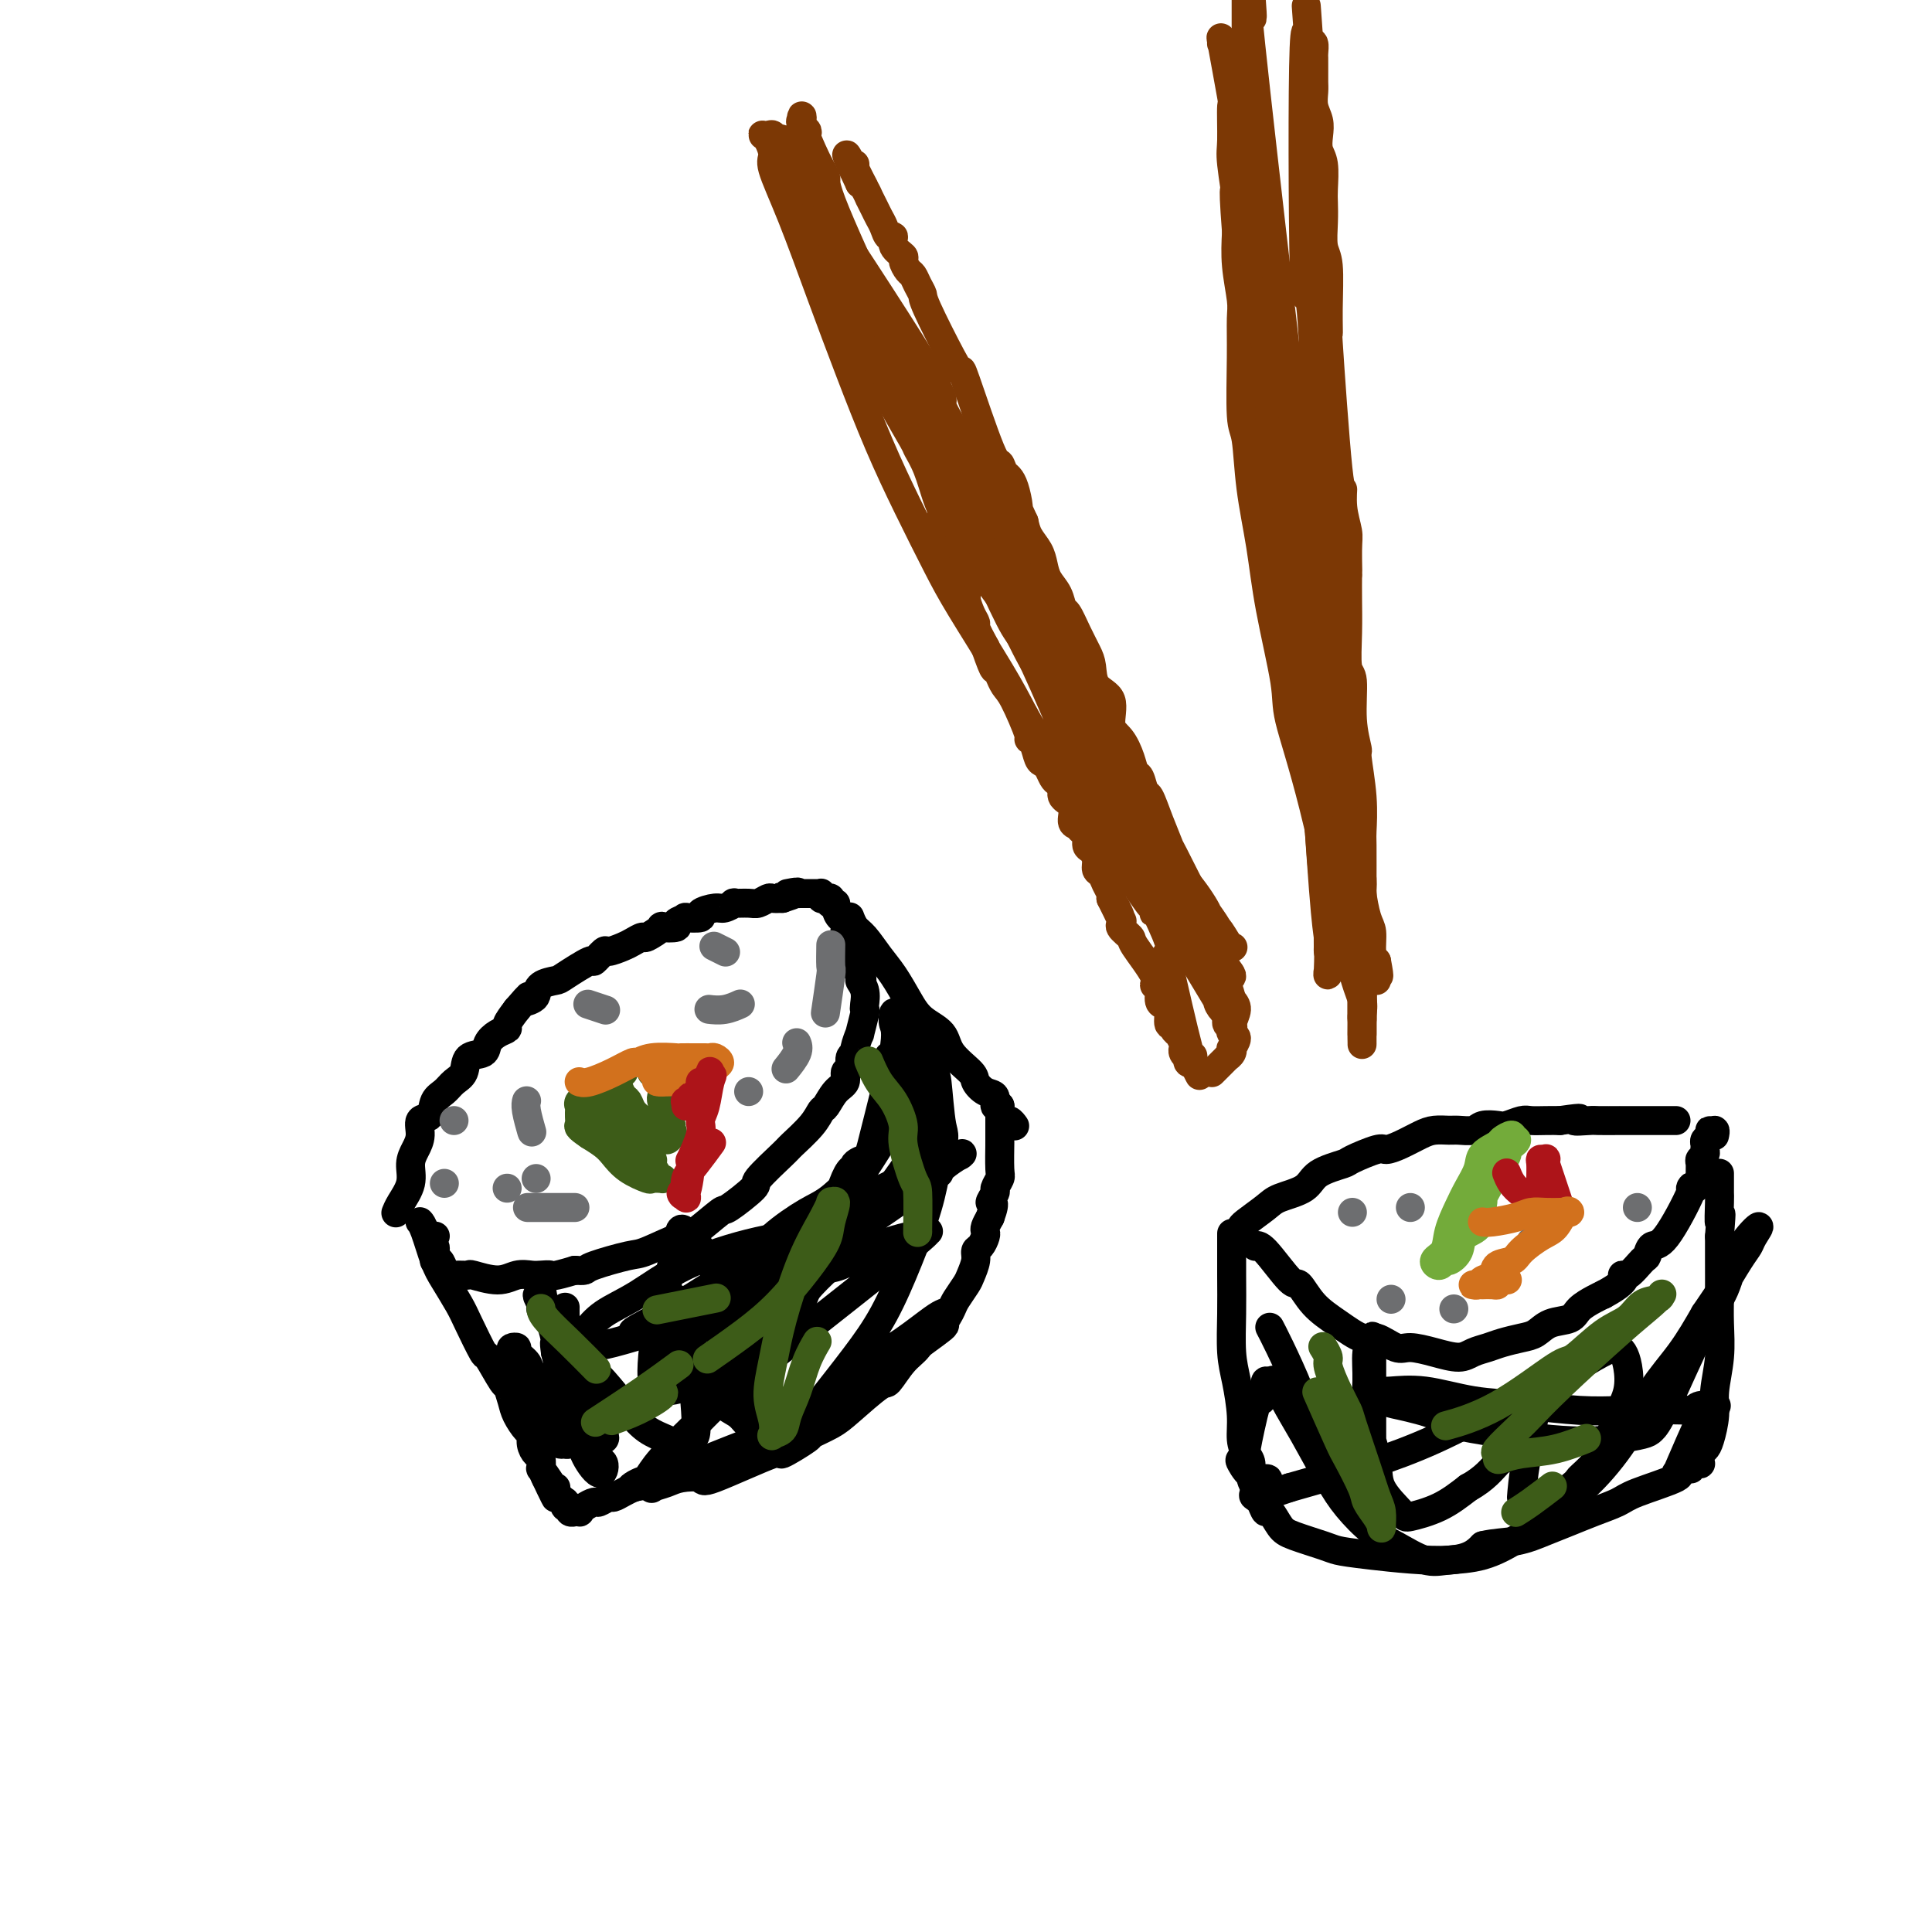 <svg viewBox='0 0 400 400' version='1.1' xmlns='http://www.w3.org/2000/svg' xmlns:xlink='http://www.w3.org/1999/xlink'><g fill='none' stroke='#000000' stroke-width='6' stroke-linecap='round' stroke-linejoin='round'><path d='M82,251c0.000,-0.000 0.000,-0.000 0,0c-0.000,0.000 -0.000,0.000 0,0c0.000,-0.000 0.000,-0.000 0,0c-0.000,0.000 -0.000,0.000 0,0c0.000,-0.000 0.000,-0.000 0,0c-0.000,0.000 -0.000,0.000 0,0c0.000,-0.000 0.000,-0.000 0,0c-0.000,0.000 -0.000,0.001 0,0c0.000,-0.001 0.002,-0.005 0,0c-0.002,0.005 -0.007,0.018 0,0c0.007,-0.018 0.026,-0.066 0,0c-0.026,0.066 -0.095,0.247 0,0c0.095,-0.247 0.355,-0.922 1,-2c0.645,-1.078 1.673,-2.559 2,-4c0.327,-1.441 -0.049,-2.842 0,-4c0.049,-1.158 0.523,-2.071 1,-3c0.477,-0.929 0.957,-1.873 1,-3c0.043,-1.127 -0.351,-2.438 0,-3c0.351,-0.562 1.446,-0.376 2,-1c0.554,-0.624 0.566,-2.059 1,-3c0.434,-0.941 1.290,-1.389 2,-2c0.710,-0.611 1.275,-1.385 2,-2c0.725,-0.615 1.611,-1.072 2,-2c0.389,-0.928 0.280,-2.329 1,-3c0.720,-0.671 2.268,-0.612 3,-1c0.732,-0.388 0.646,-1.223 1,-2c0.354,-0.777 1.146,-1.497 2,-2c0.854,-0.503 1.768,-0.789 2,-1c0.232,-0.211 -0.220,-0.346 0,-1c0.220,-0.654 1.110,-1.827 2,-3'/><path d='M107,209c3.502,-4.020 2.255,-2.569 2,-2c-0.255,0.569 0.480,0.257 1,0c0.520,-0.257 0.823,-0.459 1,-1c0.177,-0.541 0.228,-1.421 1,-2c0.772,-0.579 2.267,-0.856 3,-1c0.733,-0.144 0.705,-0.153 2,-1c1.295,-0.847 3.912,-2.531 5,-3c1.088,-0.469 0.647,0.278 1,0c0.353,-0.278 1.499,-1.581 2,-2c0.501,-0.419 0.355,0.048 1,0c0.645,-0.048 2.080,-0.609 3,-1c0.920,-0.391 1.325,-0.613 2,-1c0.675,-0.387 1.618,-0.940 2,-1c0.382,-0.060 0.201,0.373 1,0c0.799,-0.373 2.576,-1.554 3,-2c0.424,-0.446 -0.506,-0.158 0,0c0.506,0.158 2.449,0.187 3,0c0.551,-0.187 -0.290,-0.589 0,-1c0.290,-0.411 1.709,-0.832 2,-1c0.291,-0.168 -0.547,-0.082 0,0c0.547,0.082 2.481,0.162 3,0c0.519,-0.162 -0.375,-0.565 0,-1c0.375,-0.435 2.019,-0.901 3,-1c0.981,-0.099 1.298,0.171 2,0c0.702,-0.171 1.789,-0.782 2,-1c0.211,-0.218 -0.453,-0.044 0,0c0.453,0.044 2.022,-0.041 3,0c0.978,0.041 1.365,0.207 2,0c0.635,-0.207 1.517,-0.786 2,-1c0.483,-0.214 0.567,-0.061 1,0c0.433,0.061 1.217,0.031 2,0'/><path d='M162,186c5.903,-1.928 2.160,-1.249 1,-1c-1.160,0.249 0.263,0.067 1,0c0.737,-0.067 0.789,-0.018 1,0c0.211,0.018 0.581,0.005 1,0c0.419,-0.005 0.887,-0.001 1,0c0.113,0.001 -0.127,0.001 0,0c0.127,-0.001 0.623,-0.001 1,0c0.377,0.001 0.636,0.004 1,0c0.364,-0.004 0.832,-0.015 1,0c0.168,0.015 0.035,0.056 0,0c-0.035,-0.056 0.030,-0.207 0,0c-0.030,0.207 -0.153,0.774 0,1c0.153,0.226 0.581,0.113 1,0c0.419,-0.113 0.830,-0.225 1,0c0.170,0.225 0.101,0.786 0,1c-0.101,0.214 -0.234,0.080 0,0c0.234,-0.080 0.833,-0.106 1,0c0.167,0.106 -0.100,0.346 0,1c0.100,0.654 0.565,1.724 1,2c0.435,0.276 0.838,-0.240 1,0c0.162,0.240 0.081,1.238 0,2c-0.081,0.762 -0.163,1.290 0,2c0.163,0.710 0.569,1.603 1,2c0.431,0.397 0.885,0.299 1,1c0.115,0.701 -0.110,2.200 0,3c0.110,0.800 0.555,0.900 1,1'/><path d='M178,201c1.023,2.696 0.079,1.937 0,2c-0.079,0.063 0.707,0.947 1,2c0.293,1.053 0.094,2.276 0,3c-0.094,0.724 -0.082,0.951 0,1c0.082,0.049 0.233,-0.078 0,1c-0.233,1.078 -0.851,3.363 -1,4c-0.149,0.637 0.171,-0.372 0,0c-0.171,0.372 -0.835,2.126 -1,3c-0.165,0.874 0.167,0.867 0,1c-0.167,0.133 -0.835,0.404 -1,1c-0.165,0.596 0.173,1.515 0,2c-0.173,0.485 -0.858,0.534 -1,1c-0.142,0.466 0.260,1.348 0,2c-0.260,0.652 -1.180,1.075 -2,2c-0.820,0.925 -1.539,2.352 -2,3c-0.461,0.648 -0.665,0.517 -1,1c-0.335,0.483 -0.803,1.579 -2,3c-1.197,1.421 -3.123,3.166 -4,4c-0.877,0.834 -0.703,0.755 -2,2c-1.297,1.245 -4.064,3.812 -5,5c-0.936,1.188 -0.042,0.995 -1,2c-0.958,1.005 -3.769,3.208 -5,4c-1.231,0.792 -0.881,0.172 -2,1c-1.119,0.828 -3.708,3.104 -5,4c-1.292,0.896 -1.287,0.412 -3,1c-1.713,0.588 -5.144,2.249 -7,3c-1.856,0.751 -2.137,0.593 -4,1c-1.863,0.407 -5.309,1.379 -7,2c-1.691,0.621 -1.626,0.892 -2,1c-0.374,0.108 -1.187,0.054 -2,0'/><path d='M119,263c-4.901,1.466 -4.654,1.130 -5,1c-0.346,-0.130 -1.284,-0.053 -2,0c-0.716,0.053 -1.210,0.081 -2,0c-0.790,-0.081 -1.878,-0.270 -3,0c-1.122,0.270 -2.279,1.001 -4,1c-1.721,-0.001 -4.005,-0.734 -5,-1c-0.995,-0.266 -0.700,-0.065 -1,0c-0.300,0.065 -1.194,-0.007 -2,0c-0.806,0.007 -1.522,0.094 -2,0c-0.478,-0.094 -0.716,-0.368 -1,-1c-0.284,-0.632 -0.612,-1.623 -1,-2c-0.388,-0.377 -0.836,-0.139 -1,0c-0.164,0.139 -0.043,0.178 0,0c0.043,-0.178 0.007,-0.572 0,-1c-0.007,-0.428 0.016,-0.889 0,-1c-0.016,-0.111 -0.071,0.128 0,0c0.071,-0.128 0.268,-0.623 0,-1c-0.268,-0.377 -1.000,-0.637 -1,-1c-0.000,-0.363 0.731,-0.828 1,-1c0.269,-0.172 0.077,-0.049 0,0c-0.077,0.049 -0.038,0.025 0,0'/><path d='M87,253c0.000,0.000 0.000,0.000 0,0c-0.000,-0.000 -0.000,-0.000 0,0c0.000,0.000 0.000,0.000 0,0c-0.000,-0.000 -0.000,-0.000 0,0c0.000,0.000 0.000,0.000 0,0c-0.000,-0.000 -0.001,-0.001 0,0c0.001,0.001 0.002,0.002 0,0c-0.002,-0.002 -0.008,-0.009 0,0c0.008,0.009 0.031,0.034 0,0c-0.031,-0.034 -0.118,-0.126 0,0c0.118,0.126 0.439,0.470 1,2c0.561,1.530 1.363,4.247 2,6c0.637,1.753 1.110,2.542 2,4c0.890,1.458 2.196,3.586 3,5c0.804,1.414 1.104,2.114 2,4c0.896,1.886 2.387,4.959 3,6c0.613,1.041 0.348,0.049 1,1c0.652,0.951 2.220,3.845 3,5c0.780,1.155 0.773,0.571 1,1c0.227,0.429 0.687,1.872 1,3c0.313,1.128 0.479,1.941 1,3c0.521,1.059 1.397,2.362 2,3c0.603,0.638 0.932,0.610 1,1c0.068,0.390 -0.126,1.199 0,2c0.126,0.801 0.572,1.593 1,2c0.428,0.407 0.836,0.429 1,1c0.164,0.571 0.083,1.692 0,2c-0.083,0.308 -0.166,-0.198 0,0c0.166,0.198 0.583,1.099 1,2'/><path d='M113,306c3.977,8.155 0.920,2.043 0,0c-0.920,-2.043 0.297,-0.018 1,1c0.703,1.018 0.892,1.030 1,1c0.108,-0.030 0.134,-0.100 0,0c-0.134,0.100 -0.429,0.370 0,1c0.429,0.630 1.583,1.619 2,2c0.417,0.381 0.098,0.154 0,0c-0.098,-0.154 0.025,-0.234 0,0c-0.025,0.234 -0.199,0.781 0,1c0.199,0.219 0.770,0.111 1,0c0.230,-0.111 0.118,-0.226 0,0c-0.118,0.226 -0.242,0.793 0,1c0.242,0.207 0.851,0.053 1,0c0.149,-0.053 -0.163,-0.004 0,0c0.163,0.004 0.802,-0.036 1,0c0.198,0.036 -0.045,0.149 0,0c0.045,-0.149 0.378,-0.561 1,-1c0.622,-0.439 1.531,-0.905 2,-1c0.469,-0.095 0.496,0.182 1,0c0.504,-0.182 1.486,-0.822 2,-1c0.514,-0.178 0.562,0.106 1,0c0.438,-0.106 1.268,-0.602 2,-1c0.732,-0.398 1.366,-0.699 2,-1'/><path d='M131,308c2.803,-0.786 3.810,-0.250 4,0c0.190,0.250 -0.437,0.216 0,0c0.437,-0.216 1.937,-0.613 3,-1c1.063,-0.387 1.687,-0.762 3,-1c1.313,-0.238 3.313,-0.337 4,0c0.687,0.337 0.062,1.111 3,0c2.938,-1.111 9.441,-4.107 12,-5c2.559,-0.893 1.175,0.319 2,0c0.825,-0.319 3.860,-2.167 5,-3c1.140,-0.833 0.384,-0.651 1,-1c0.616,-0.349 2.605,-1.231 4,-2c1.395,-0.769 2.198,-1.426 4,-3c1.802,-1.574 4.603,-4.064 6,-5c1.397,-0.936 1.389,-0.319 2,-1c0.611,-0.681 1.841,-2.662 3,-4c1.159,-1.338 2.246,-2.034 3,-3c0.754,-0.966 1.176,-2.202 2,-3c0.824,-0.798 2.052,-1.157 3,-2c0.948,-0.843 1.617,-2.169 2,-3c0.383,-0.831 0.480,-1.168 1,-2c0.520,-0.832 1.463,-2.158 2,-3c0.537,-0.842 0.670,-1.199 1,-2c0.330,-0.801 0.859,-2.046 1,-3c0.141,-0.954 -0.107,-1.617 0,-2c0.107,-0.383 0.567,-0.487 1,-1c0.433,-0.513 0.838,-1.437 1,-2c0.162,-0.563 0.082,-0.767 0,-1c-0.082,-0.233 -0.166,-0.495 0,-1c0.166,-0.505 0.583,-1.252 1,-2'/><path d='M205,252c1.482,-3.970 0.187,-2.894 0,-3c-0.187,-0.106 0.735,-1.392 1,-2c0.265,-0.608 -0.125,-0.537 0,-1c0.125,-0.463 0.766,-1.460 1,-2c0.234,-0.540 0.063,-0.622 0,-2c-0.063,-1.378 -0.017,-4.053 0,-5c0.017,-0.947 0.005,-0.166 0,0c-0.005,0.166 -0.001,-0.284 0,-1c0.001,-0.716 0.000,-1.697 0,-2c-0.000,-0.303 -0.000,0.072 0,0c0.000,-0.072 0.000,-0.593 0,-1c-0.000,-0.407 -0.000,-0.701 0,-1c0.000,-0.299 0.000,-0.602 0,-1c-0.000,-0.398 -0.000,-0.891 0,-1c0.000,-0.109 0.000,0.167 0,0c-0.000,-0.167 -0.000,-0.777 0,-1c0.000,-0.223 0.000,-0.060 0,0c-0.000,0.060 -0.000,0.016 0,0c0.000,-0.016 0.000,-0.004 0,0c-0.000,0.004 -0.000,0.001 0,0c0.000,-0.001 0.000,-0.001 0,0'/><path d='M176,190c-0.000,-0.001 -0.001,-0.002 0,0c0.001,0.002 0.003,0.007 0,0c-0.003,-0.007 -0.010,-0.026 0,0c0.010,0.026 0.036,0.096 0,0c-0.036,-0.096 -0.134,-0.358 0,0c0.134,0.358 0.500,1.337 1,2c0.500,0.663 1.132,1.010 2,2c0.868,0.990 1.970,2.624 3,4c1.030,1.376 1.989,2.496 3,4c1.011,1.504 2.075,3.394 3,5c0.925,1.606 1.710,2.930 3,4c1.290,1.070 3.083,1.887 4,3c0.917,1.113 0.957,2.520 2,4c1.043,1.480 3.087,3.031 4,4c0.913,0.969 0.693,1.355 1,2c0.307,0.645 1.139,1.547 2,2c0.861,0.453 1.750,0.455 2,1c0.250,0.545 -0.141,1.634 0,2c0.141,0.366 0.812,0.011 1,0c0.188,-0.011 -0.107,0.323 0,1c0.107,0.677 0.617,1.698 1,2c0.383,0.302 0.638,-0.115 1,0c0.362,0.115 0.829,0.763 1,1c0.171,0.237 0.046,0.064 0,0c-0.046,-0.064 -0.013,-0.018 0,0c0.013,0.018 0.007,0.009 0,0'/><path d='M112,266c0.000,0.000 0.000,0.000 0,0c-0.000,-0.000 -0.000,-0.000 0,0c0.000,0.000 0.000,0.001 0,0c-0.000,-0.001 -0.001,-0.005 0,0c0.001,0.005 0.002,0.017 0,0c-0.002,-0.017 -0.009,-0.064 0,0c0.009,0.064 0.033,0.240 0,0c-0.033,-0.240 -0.122,-0.897 0,0c0.122,0.897 0.455,3.348 1,5c0.545,1.652 1.301,2.504 2,4c0.699,1.496 1.340,3.637 2,5c0.660,1.363 1.339,1.947 2,3c0.661,1.053 1.305,2.576 2,4c0.695,1.424 1.441,2.749 2,4c0.559,1.251 0.930,2.427 1,3c0.070,0.573 -0.163,0.544 0,1c0.163,0.456 0.720,1.397 1,2c0.280,0.603 0.284,0.869 0,1c-0.284,0.131 -0.855,0.128 -1,0c-0.145,-0.128 0.135,-0.382 0,-1c-0.135,-0.618 -0.684,-1.601 -1,-3c-0.316,-1.399 -0.400,-3.213 -1,-5c-0.600,-1.787 -1.716,-3.548 -2,-5c-0.284,-1.452 0.264,-2.596 0,-4c-0.264,-1.404 -1.339,-3.067 -2,-4c-0.661,-0.933 -0.909,-1.137 -1,-2c-0.091,-0.863 -0.024,-2.386 0,-3c0.024,-0.614 0.007,-0.319 0,0c-0.007,0.319 -0.002,0.663 0,1c0.002,0.337 0.001,0.669 0,1'/><path d='M117,273c-1.268,-2.611 -0.440,2.863 0,6c0.440,3.137 0.490,3.938 1,6c0.510,2.062 1.481,5.387 2,7c0.519,1.613 0.587,1.515 1,3c0.413,1.485 1.172,4.552 2,6c0.828,1.448 1.726,1.277 2,2c0.274,0.723 -0.075,2.340 -1,2c-0.925,-0.340 -2.427,-2.637 -3,-4c-0.573,-1.363 -0.218,-1.793 -1,-3c-0.782,-1.207 -2.701,-3.192 -4,-5c-1.299,-1.808 -1.979,-3.441 -3,-5c-1.021,-1.559 -2.382,-3.045 -3,-4c-0.618,-0.955 -0.492,-1.378 -1,-2c-0.508,-0.622 -1.649,-1.441 -2,-2c-0.351,-0.559 0.090,-0.858 0,-1c-0.090,-0.142 -0.711,-0.129 -1,0c-0.289,0.129 -0.247,0.373 0,1c0.247,0.627 0.699,1.638 1,3c0.301,1.362 0.452,3.075 1,4c0.548,0.925 1.495,1.061 2,2c0.505,0.939 0.569,2.682 1,4c0.431,1.318 1.229,2.211 2,3c0.771,0.789 1.514,1.473 2,2c0.486,0.527 0.717,0.896 1,1c0.283,0.104 0.620,-0.058 1,0c0.380,0.058 0.803,0.335 1,-1c0.197,-1.335 0.168,-4.283 0,-6c-0.168,-1.717 -0.477,-2.205 -1,-4c-0.523,-1.795 -1.262,-4.898 -2,-8'/><path d='M115,280c-0.438,-3.044 -0.034,-1.653 0,-2c0.034,-0.347 -0.302,-2.432 -1,-4c-0.698,-1.568 -1.758,-2.618 -2,-3c-0.242,-0.382 0.335,-0.096 0,-1c-0.335,-0.904 -1.580,-2.997 0,-1c1.580,1.997 5.987,8.086 8,11c2.013,2.914 1.634,2.654 2,3c0.366,0.346 1.477,1.299 3,3c1.523,1.701 3.458,4.151 5,6c1.542,1.849 2.690,3.097 4,4c1.310,0.903 2.783,1.461 4,2c1.217,0.539 2.180,1.059 3,1c0.820,-0.059 1.498,-0.696 2,-1c0.502,-0.304 0.829,-0.275 1,-1c0.171,-0.725 0.187,-2.204 0,-5c-0.187,-2.796 -0.576,-6.910 -1,-9c-0.424,-2.090 -0.884,-2.157 -1,-3c-0.116,-0.843 0.112,-2.461 0,-4c-0.112,-1.539 -0.562,-2.997 -1,-4c-0.438,-1.003 -0.862,-1.551 -1,-2c-0.138,-0.449 0.012,-0.799 0,-1c-0.012,-0.201 -0.184,-0.253 0,0c0.184,0.253 0.723,0.810 1,2c0.277,1.190 0.290,3.014 1,5c0.710,1.986 2.116,4.134 3,6c0.884,1.866 1.245,3.450 2,5c0.755,1.550 1.903,3.065 3,4c1.097,0.935 2.141,1.290 3,2c0.859,0.710 1.531,1.774 2,2c0.469,0.226 0.734,-0.387 1,-1'/><path d='M156,294c1.478,1.030 0.674,0.107 0,-3c-0.674,-3.107 -1.217,-8.396 -2,-12c-0.783,-3.604 -1.804,-5.523 -3,-8c-1.196,-2.477 -2.566,-5.513 -3,-7c-0.434,-1.487 0.067,-1.424 -1,-3c-1.067,-1.576 -3.703,-4.790 -5,-6c-1.297,-1.210 -1.254,-0.415 -2,3c-0.746,3.415 -2.279,9.451 -3,12c-0.721,2.549 -0.628,1.610 -1,4c-0.372,2.390 -1.208,8.107 -1,11c0.208,2.893 1.461,2.961 2,3c0.539,0.039 0.366,0.049 1,0c0.634,-0.049 2.076,-0.158 4,-1c1.924,-0.842 4.329,-2.417 7,-4c2.671,-1.583 5.608,-3.175 8,-5c2.392,-1.825 4.239,-3.883 6,-6c1.761,-2.117 3.436,-4.294 5,-6c1.564,-1.706 3.016,-2.942 4,-4c0.984,-1.058 1.499,-1.940 2,-3c0.501,-1.060 0.987,-2.299 1,-3c0.013,-0.701 -0.448,-0.866 -1,-1c-0.552,-0.134 -1.197,-0.238 -4,0c-2.803,0.238 -7.765,0.818 -13,2c-5.235,1.182 -10.743,2.966 -15,5c-4.257,2.034 -7.261,4.317 -10,6c-2.739,1.683 -5.211,2.767 -7,4c-1.789,1.233 -2.894,2.617 -4,4'/><path d='M121,276c-3.593,2.355 -2.077,1.244 -1,1c1.077,-0.244 1.714,0.381 2,1c0.286,0.619 0.222,1.233 5,0c4.778,-1.233 14.399,-4.311 20,-6c5.601,-1.689 7.183,-1.987 15,-7c7.817,-5.013 21.870,-14.741 28,-19c6.130,-4.259 4.337,-3.050 4,-3c-0.337,0.050 0.781,-1.061 2,-2c1.219,-0.939 2.537,-1.707 3,-2c0.463,-0.293 0.069,-0.110 0,0c-0.069,0.110 0.186,0.148 -2,1c-2.186,0.852 -6.814,2.518 -12,5c-5.186,2.482 -10.930,5.779 -16,9c-5.070,3.221 -9.466,6.367 -13,9c-3.534,2.633 -6.205,4.752 -9,7c-2.795,2.248 -5.715,4.623 -7,6c-1.285,1.377 -0.937,1.755 -1,2c-0.063,0.245 -0.538,0.356 0,0c0.538,-0.356 2.089,-1.181 4,-2c1.911,-0.819 4.183,-1.634 9,-4c4.817,-2.366 12.178,-6.284 16,-8c3.822,-1.716 4.105,-1.230 6,-2c1.895,-0.770 5.401,-2.796 8,-4c2.599,-1.204 4.291,-1.585 6,-2c1.709,-0.415 3.436,-0.862 4,-1c0.564,-0.138 -0.034,0.035 0,0c0.034,-0.035 0.702,-0.279 -2,2c-2.702,2.279 -8.772,7.080 -15,12c-6.228,4.920 -12.614,9.960 -19,15'/><path d='M156,284c-7.907,6.616 -9.674,8.657 -12,11c-2.326,2.343 -5.210,4.987 -7,7c-1.790,2.013 -2.486,3.396 -3,4c-0.514,0.604 -0.846,0.428 -2,1c-1.154,0.572 -3.130,1.891 2,0c5.130,-1.891 17.365,-6.993 23,-9c5.635,-2.007 4.671,-0.920 7,-2c2.329,-1.080 7.950,-4.326 11,-6c3.050,-1.674 3.529,-1.776 5,-3c1.471,-1.224 3.933,-3.569 7,-6c3.067,-2.431 6.739,-4.950 8,-6c1.261,-1.050 0.111,-0.633 0,-1c-0.111,-0.367 0.819,-1.517 1,-2c0.181,-0.483 -0.385,-0.298 -1,0c-0.615,0.298 -1.279,0.711 -3,2c-1.721,1.289 -4.501,3.456 -7,5c-2.499,1.544 -4.718,2.466 -7,4c-2.282,1.534 -4.625,3.679 -6,5c-1.375,1.321 -1.780,1.818 -3,3c-1.220,1.182 -3.254,3.048 -4,4c-0.746,0.952 -0.205,0.990 0,1c0.205,0.010 0.073,-0.007 0,0c-0.073,0.007 -0.085,0.037 0,0c0.085,-0.037 0.269,-0.140 1,-1c0.731,-0.860 2.009,-2.478 4,-5c1.991,-2.522 4.694,-5.949 7,-9c2.306,-3.051 4.216,-5.725 6,-9c1.784,-3.275 3.442,-7.151 5,-11c1.558,-3.849 3.017,-7.671 4,-11c0.983,-3.329 1.492,-6.164 2,-9'/><path d='M194,241c1.981,-6.074 1.435,-5.761 1,-8c-0.435,-2.239 -0.757,-7.032 -1,-9c-0.243,-1.968 -0.405,-1.112 -1,-2c-0.595,-0.888 -1.624,-3.520 -2,-5c-0.376,-1.480 -0.101,-1.808 -1,-3c-0.899,-1.192 -2.973,-3.249 -4,-4c-1.027,-0.751 -1.008,-0.195 -1,0c0.008,0.195 0.006,0.030 0,0c-0.006,-0.030 -0.016,0.074 0,0c0.016,-0.074 0.058,-0.324 0,0c-0.058,0.324 -0.216,1.224 0,2c0.216,0.776 0.806,1.427 0,6c-0.806,4.573 -3.009,13.068 -4,17c-0.991,3.932 -0.772,3.301 -2,6c-1.228,2.699 -3.905,8.726 -6,13c-2.095,4.274 -3.608,6.794 -5,9c-1.392,2.206 -2.664,4.098 -4,6c-1.336,1.902 -2.737,3.812 -4,5c-1.263,1.188 -2.388,1.653 -3,2c-0.612,0.347 -0.710,0.577 -1,1c-0.290,0.423 -0.772,1.038 -1,1c-0.228,-0.038 -0.200,-0.730 0,-1c0.200,-0.270 0.574,-0.119 1,-1c0.426,-0.881 0.905,-2.796 2,-5c1.095,-2.204 2.804,-4.698 4,-6c1.196,-1.302 1.877,-1.411 3,-3c1.123,-1.589 2.687,-4.659 5,-8c2.313,-3.341 5.375,-6.955 7,-9c1.625,-2.045 1.812,-2.523 2,-3'/><path d='M179,242c4.558,-6.978 3.953,-6.421 4,-7c0.047,-0.579 0.745,-2.292 1,-4c0.255,-1.708 0.068,-3.411 0,-4c-0.068,-0.589 -0.018,-0.063 0,-1c0.018,-0.937 0.004,-3.337 0,-4c-0.004,-0.663 0.001,0.410 0,0c-0.001,-0.410 -0.007,-2.304 0,-3c0.007,-0.696 0.028,-0.195 0,0c-0.028,0.195 -0.105,0.083 0,0c0.105,-0.083 0.391,-0.136 1,0c0.609,0.136 1.541,0.460 2,1c0.459,0.540 0.444,1.296 1,2c0.556,0.704 1.682,1.357 2,2c0.318,0.643 -0.174,1.275 0,2c0.174,0.725 1.012,1.544 1,3c-0.012,1.456 -0.876,3.549 -1,5c-0.124,1.451 0.491,2.261 -1,5c-1.491,2.739 -5.089,7.408 -7,10c-1.911,2.592 -2.136,3.109 -5,5c-2.864,1.891 -8.366,5.157 -13,8c-4.634,2.843 -8.399,5.264 -12,7c-3.601,1.736 -7.037,2.787 -10,4c-2.963,1.213 -5.452,2.588 -7,3c-1.548,0.412 -2.155,-0.137 -3,0c-0.845,0.137 -1.928,0.962 -2,1c-0.072,0.038 0.867,-0.712 1,-1c0.133,-0.288 -0.541,-0.116 1,-1c1.541,-0.884 5.297,-2.824 9,-5c3.703,-2.176 7.351,-4.588 11,-7'/><path d='M152,263c4.541,-3.322 5.895,-5.127 8,-7c2.105,-1.873 4.962,-3.813 7,-5c2.038,-1.187 3.256,-1.622 5,-3c1.744,-1.378 4.013,-3.699 5,-5c0.987,-1.301 0.691,-1.582 1,-2c0.309,-0.418 1.221,-0.972 1,-1c-0.221,-0.028 -1.577,0.471 -2,1c-0.423,0.529 0.085,1.089 0,1c-0.085,-0.089 -0.765,-0.828 -2,2c-1.235,2.828 -3.025,9.223 -5,15c-1.975,5.777 -4.136,10.936 -5,13c-0.864,2.064 -0.432,1.032 0,0'/></g>
<g fill='none' stroke='#3D5C18' stroke-width='6' stroke-linecap='round' stroke-linejoin='round'><path d='M112,271c0.000,0.000 0.000,0.000 0,0c-0.000,-0.000 -0.000,-0.000 0,0c0.000,0.000 0.000,0.000 0,0c-0.000,-0.000 -0.000,-0.001 0,0c0.000,0.001 0.000,0.004 0,0c-0.000,-0.004 -0.000,-0.015 0,0c0.000,0.015 0.001,0.057 0,0c-0.001,-0.057 -0.003,-0.214 0,0c0.003,0.214 0.011,0.800 1,2c0.989,1.200 2.959,3.015 5,5c2.041,1.985 4.155,4.138 5,5c0.845,0.862 0.423,0.431 0,0'/><path d='M127,294c0.008,-0.003 0.016,-0.006 0,0c-0.016,0.006 -0.056,0.019 0,0c0.056,-0.019 0.207,-0.072 0,0c-0.207,0.072 -0.774,0.268 0,0c0.774,-0.268 2.888,-1.000 5,-2c2.112,-1.000 4.223,-2.269 5,-3c0.777,-0.731 0.222,-0.923 0,-1c-0.222,-0.077 -0.111,-0.038 0,0'/><path d='M124,294c0.016,-0.010 0.031,-0.020 0,0c-0.031,0.020 -0.109,0.071 0,0c0.109,-0.071 0.405,-0.265 0,0c-0.405,0.265 -1.511,0.989 0,0c1.511,-0.989 5.637,-3.689 9,-6c3.363,-2.311 5.961,-4.232 7,-5c1.039,-0.768 0.520,-0.384 0,0'/><path d='M137,271c0.021,-0.004 0.043,-0.009 0,0c-0.043,0.009 -0.150,0.030 0,0c0.150,-0.030 0.556,-0.111 0,0c-0.556,0.111 -2.073,0.415 0,0c2.073,-0.415 7.735,-1.547 10,-2c2.265,-0.453 1.132,-0.226 0,0'/><path d='M180,220c0.000,0.000 0.000,0.000 0,0c-0.000,-0.000 -0.000,-0.000 0,0c0.000,0.000 0.000,0.001 0,0c-0.000,-0.001 -0.001,-0.004 0,0c0.001,0.004 0.005,0.013 0,0c-0.005,-0.013 -0.020,-0.049 0,0c0.020,0.049 0.076,0.184 0,0c-0.076,-0.184 -0.285,-0.686 0,0c0.285,0.686 1.064,2.559 2,4c0.936,1.441 2.030,2.450 3,4c0.970,1.550 1.815,3.642 2,5c0.185,1.358 -0.290,1.982 0,4c0.290,2.018 1.346,5.430 2,7c0.654,1.570 0.907,1.297 1,3c0.093,1.703 0.025,5.382 0,7c-0.025,1.618 -0.007,1.177 0,1c0.007,-0.177 0.004,-0.088 0,0'/><path d='M147,281c0.001,-0.001 0.002,-0.001 0,0c-0.002,0.001 -0.006,0.004 0,0c0.006,-0.004 0.022,-0.015 0,0c-0.022,0.015 -0.083,0.058 0,0c0.083,-0.058 0.310,-0.215 0,0c-0.310,0.215 -1.158,0.802 0,0c1.158,-0.802 4.323,-2.993 7,-5c2.677,-2.007 4.866,-3.831 7,-6c2.134,-2.169 4.214,-4.682 6,-7c1.786,-2.318 3.278,-4.442 4,-6c0.722,-1.558 0.672,-2.551 1,-4c0.328,-1.449 1.033,-3.353 1,-4c-0.033,-0.647 -0.803,-0.038 -1,0c-0.197,0.038 0.179,-0.495 0,0c-0.179,0.495 -0.914,2.018 -2,4c-1.086,1.982 -2.522,4.424 -4,8c-1.478,3.576 -2.998,8.286 -4,12c-1.002,3.714 -1.486,6.432 -2,9c-0.514,2.568 -1.059,4.988 -1,7c0.059,2.012 0.722,3.617 1,5c0.278,1.383 0.172,2.542 0,3c-0.172,0.458 -0.408,0.213 0,0c0.408,-0.213 1.462,-0.394 2,-1c0.538,-0.606 0.561,-1.637 1,-3c0.439,-1.363 1.294,-3.059 2,-5c0.706,-1.941 1.261,-4.129 2,-6c0.739,-1.871 1.660,-3.427 2,-4c0.340,-0.573 0.097,-0.164 0,0c-0.097,0.164 -0.049,0.082 0,0'/><path d='M122,225c0.000,0.000 0.000,0.000 0,0c-0.000,-0.000 -0.000,-0.000 0,0c0.000,0.000 0.000,0.000 0,0c-0.000,-0.000 -0.000,-0.000 0,0c0.000,0.000 0.000,0.000 0,0c-0.000,-0.000 -0.000,-0.000 0,0c0.000,0.000 0.000,0.000 0,0c-0.000,-0.000 -0.001,-0.002 0,0c0.001,0.002 0.002,0.006 0,0c-0.002,-0.006 -0.009,-0.021 0,0c0.009,0.021 0.034,0.080 0,0c-0.034,-0.080 -0.127,-0.297 0,0c0.127,0.297 0.475,1.109 1,2c0.525,0.891 1.226,1.860 2,3c0.774,1.140 1.621,2.452 2,3c0.379,0.548 0.291,0.332 1,1c0.709,0.668 2.213,2.219 3,3c0.787,0.781 0.855,0.790 1,1c0.145,0.210 0.368,0.620 1,1c0.632,0.380 1.674,0.729 2,1c0.326,0.271 -0.064,0.465 0,1c0.064,0.535 0.581,1.413 1,2c0.419,0.587 0.741,0.884 1,1c0.259,0.116 0.456,0.049 0,0c-0.456,-0.049 -1.563,-0.082 -2,0c-0.437,0.082 -0.203,0.279 -1,0c-0.797,-0.279 -2.626,-1.034 -4,-2c-1.374,-0.966 -2.293,-2.145 -3,-3c-0.707,-0.855 -1.202,-1.387 -2,-2c-0.798,-0.613 -1.899,-1.306 -3,-2'/><path d='M122,235c-2.774,-1.834 -2.209,-1.920 -2,-2c0.209,-0.080 0.064,-0.155 0,-1c-0.064,-0.845 -0.045,-2.459 0,-3c0.045,-0.541 0.118,-0.008 0,0c-0.118,0.008 -0.427,-0.511 0,-1c0.427,-0.489 1.591,-0.950 2,-1c0.409,-0.050 0.062,0.312 1,0c0.938,-0.312 3.162,-1.296 4,-2c0.838,-0.704 0.291,-1.127 0,-1c-0.291,0.127 -0.327,0.805 0,1c0.327,0.195 1.016,-0.091 1,0c-0.016,0.091 -0.736,0.561 -1,1c-0.264,0.439 -0.071,0.849 0,1c0.071,0.151 0.020,0.043 0,0c-0.020,-0.043 -0.010,-0.022 0,0'/><path d='M135,222c0.000,-0.000 0.000,-0.000 0,0c-0.000,0.000 -0.000,0.000 0,0c0.000,-0.000 0.000,-0.000 0,0c-0.000,0.000 -0.000,0.000 0,0c0.000,-0.000 0.000,-0.000 0,0c-0.000,0.000 -0.001,0.001 0,0c0.001,-0.001 0.003,-0.003 0,0c-0.003,0.003 -0.011,0.010 0,0c0.011,-0.010 0.042,-0.038 0,0c-0.042,0.038 -0.155,0.141 0,0c0.155,-0.141 0.580,-0.527 1,0c0.420,0.527 0.836,1.968 1,3c0.164,1.032 0.077,1.656 0,2c-0.077,0.344 -0.145,0.406 0,1c0.145,0.594 0.503,1.718 1,2c0.497,0.282 1.131,-0.279 1,0c-0.131,0.279 -1.029,1.398 -1,2c0.029,0.602 0.985,0.688 1,1c0.015,0.312 -0.912,0.851 -1,1c-0.088,0.149 0.664,-0.092 1,0c0.336,0.092 0.256,0.516 0,1c-0.256,0.484 -0.688,1.028 -1,1c-0.312,-0.028 -0.503,-0.627 -1,-1c-0.497,-0.373 -1.299,-0.519 -2,-1c-0.701,-0.481 -1.301,-1.297 -2,-2c-0.699,-0.703 -1.497,-1.291 -2,-2c-0.503,-0.709 -0.712,-1.537 -1,-2c-0.288,-0.463 -0.654,-0.561 -1,-1c-0.346,-0.439 -0.673,-1.220 -1,-2'/><path d='M128,225c-1.551,-2.171 -0.430,-2.098 0,-2c0.430,0.098 0.168,0.222 0,0c-0.168,-0.222 -0.241,-0.792 0,-1c0.241,-0.208 0.796,-0.056 1,0c0.204,0.056 0.058,0.016 0,0c-0.058,-0.016 -0.029,-0.008 0,0'/></g>
<g fill='none' stroke='#D2711D' stroke-width='6' stroke-linecap='round' stroke-linejoin='round'><path d='M120,224c0.000,0.000 0.000,0.000 0,0c-0.000,-0.000 -0.000,-0.000 0,0c0.000,0.000 0.000,0.000 0,0c-0.000,-0.000 -0.001,-0.000 0,0c0.001,0.000 0.004,0.002 0,0c-0.004,-0.002 -0.014,-0.006 0,0c0.014,0.006 0.053,0.022 0,0c-0.053,-0.022 -0.198,-0.082 0,0c0.198,0.082 0.739,0.305 2,0c1.261,-0.305 3.242,-1.140 5,-2c1.758,-0.860 3.291,-1.747 4,-2c0.709,-0.253 0.592,0.128 1,0c0.408,-0.128 1.342,-0.767 3,-1c1.658,-0.233 4.041,-0.062 5,0c0.959,0.062 0.494,0.016 1,0c0.506,-0.016 1.982,-0.001 3,0c1.018,0.001 1.576,-0.011 2,0c0.424,0.011 0.713,0.046 1,0c0.287,-0.046 0.571,-0.171 1,0c0.429,0.171 1.001,0.638 1,1c-0.001,0.362 -0.577,0.618 -1,1c-0.423,0.382 -0.694,0.891 -1,1c-0.306,0.109 -0.648,-0.181 -1,0c-0.352,0.181 -0.714,0.833 -1,1c-0.286,0.167 -0.497,-0.151 -1,0c-0.503,0.151 -1.298,0.773 -2,1c-0.702,0.227 -1.312,0.061 -2,0c-0.688,-0.061 -1.454,-0.016 -2,0c-0.546,0.016 -0.870,0.005 -1,0c-0.130,-0.005 -0.065,-0.002 0,0'/><path d='M137,224c-1.701,0.142 -0.954,-0.502 -1,-1c-0.046,-0.498 -0.884,-0.852 -1,-1c-0.116,-0.148 0.491,-0.092 1,0c0.509,0.092 0.920,0.221 1,0c0.080,-0.221 -0.171,-0.790 0,-1c0.171,-0.210 0.763,-0.060 1,0c0.237,0.060 0.118,0.030 0,0'/></g>
<g fill='none' stroke='#AD1419' stroke-width='6' stroke-linecap='round' stroke-linejoin='round'><path d='M142,228c-0.000,0.000 -0.000,0.000 0,0c0.000,-0.000 0.000,-0.000 0,0c-0.000,0.000 -0.000,0.000 0,0c0.000,-0.000 0.000,-0.000 0,0c-0.000,0.000 -0.001,0.000 0,0c0.001,-0.000 0.005,-0.001 0,0c-0.005,0.001 -0.020,0.005 0,0c0.020,-0.005 0.076,-0.018 0,0c-0.076,0.018 -0.284,0.067 0,0c0.284,-0.067 1.060,-0.251 1,0c-0.060,0.251 -0.954,0.936 -1,1c-0.046,0.064 0.758,-0.495 1,-1c0.242,-0.505 -0.076,-0.958 0,-1c0.076,-0.042 0.546,0.326 1,0c0.454,-0.326 0.892,-1.345 1,-2c0.108,-0.655 -0.115,-0.947 0,-1c0.115,-0.053 0.567,0.133 1,0c0.433,-0.133 0.848,-0.585 1,-1c0.152,-0.415 0.041,-0.792 0,-1c-0.041,-0.208 -0.011,-0.248 0,0c0.011,0.248 0.003,0.785 0,1c-0.003,0.215 -0.002,0.107 0,0'/><path d='M147,223c0.816,-0.809 0.354,-0.330 0,1c-0.354,1.330 -0.602,3.513 -1,5c-0.398,1.487 -0.946,2.278 -1,3c-0.054,0.722 0.387,1.376 0,3c-0.387,1.624 -1.603,4.219 -2,5c-0.397,0.781 0.023,-0.251 0,1c-0.023,1.251 -0.491,4.785 -1,6c-0.509,1.215 -1.060,0.112 -1,0c0.060,-0.112 0.731,0.768 1,1c0.269,0.232 0.136,-0.184 0,-1c-0.136,-0.816 -0.273,-2.033 0,-3c0.273,-0.967 0.958,-1.683 2,-3c1.042,-1.317 2.441,-3.233 3,-4c0.559,-0.767 0.280,-0.383 0,0'/></g>
<g fill='none' stroke='#6D6E70' stroke-width='6' stroke-linecap='round' stroke-linejoin='round'><path d='M94,232c0.000,0.000 0.000,0.000 0,0c0.000,0.000 0.000,0.000 0,0c0.000,0.000 0.000,0.000 0,0c0.000,-0.000 0.000,-0.000 0,0c0.000,0.000 0.000,0.000 0,0c0.000,0.000 0.000,0.000 0,0c0.000,-0.000 0.000,0.000 0,0'/><path d='M105,246c0.000,0.000 0.000,0.000 0,0c0.000,0.000 0.000,0.000 0,0c0.000,0.000 0.000,0.000 0,0c0.000,-0.000 0.000,0.000 0,0c0.000,0.000 0.000,0.000 0,0c0.000,0.000 0.000,0.000 0,0'/><path d='M111,244c0.000,0.000 0.000,0.000 0,0c0.000,0.000 -0.000,0.000 0,0c0.000,-0.000 0.000,-0.000 0,0c0.000,0.000 0.000,0.000 0,0c-0.000,0.000 0.000,-0.000 0,0c-0.000,0.000 0.000,0.000 0,0'/><path d='M109,228c0.000,-0.001 0.000,-0.001 0,0c-0.000,0.001 -0.001,0.004 0,0c0.001,-0.004 0.004,-0.014 0,0c-0.004,0.014 -0.015,0.053 0,0c0.015,-0.053 0.057,-0.196 0,0c-0.057,0.196 -0.211,0.733 0,2c0.211,1.267 0.788,3.264 1,4c0.212,0.736 0.061,0.210 0,0c-0.061,-0.210 -0.030,-0.105 0,0'/><path d='M92,245c0.000,0.000 0.000,0.000 0,0c0.000,0.000 0.000,0.000 0,0c0.000,0.000 0.000,0.000 0,0c0.000,-0.000 0.000,-0.000 0,0c0.000,0.000 0.000,0.000 0,0c0.000,0.000 -0.000,0.000 0,0c0.000,0.000 0.000,0.000 0,0c0.000,0.000 0.000,0.000 0,0'/><path d='M147,209c-0.018,-0.002 -0.036,-0.004 0,0c0.036,0.004 0.126,0.015 0,0c-0.126,-0.015 -0.467,-0.056 0,0c0.467,0.056 1.741,0.207 3,0c1.259,-0.207 2.503,-0.774 3,-1c0.497,-0.226 0.249,-0.113 0,0'/><path d='M122,208c0.006,0.002 0.013,0.004 0,0c-0.013,-0.004 -0.045,-0.015 0,0c0.045,0.015 0.167,0.056 0,0c-0.167,-0.056 -0.622,-0.207 0,0c0.622,0.207 2.321,0.774 3,1c0.679,0.226 0.340,0.113 0,0'/><path d='M165,216c-0.000,-0.000 -0.000,-0.000 0,0c0.000,0.000 0.000,0.000 0,0c-0.000,-0.000 -0.001,-0.001 0,0c0.001,0.001 0.002,0.005 0,0c-0.002,-0.005 -0.008,-0.018 0,0c0.008,0.018 0.030,0.068 0,0c-0.030,-0.068 -0.111,-0.255 0,0c0.111,0.255 0.415,0.953 0,2c-0.415,1.047 -1.547,2.442 -2,3c-0.453,0.558 -0.226,0.279 0,0'/><path d='M110,250c-0.000,0.000 -0.001,0.000 0,0c0.001,0.000 0.002,-0.000 0,0c-0.002,0.000 -0.009,0.000 0,0c0.009,-0.000 0.032,-0.000 0,0c-0.032,0.000 -0.119,0.000 0,0c0.119,0.000 0.444,0.000 0,0c-0.444,0.000 -1.658,0.000 0,0c1.658,0.000 6.188,-0.000 8,0c1.812,0.000 0.906,0.000 0,0'/><path d='M148,196c0.000,0.000 0.000,0.000 0,0c-0.000,-0.000 -0.000,-0.000 0,0c0.000,0.000 0.001,0.000 0,0c-0.001,-0.000 -0.002,-0.001 0,0c0.002,0.001 0.008,0.004 0,0c-0.008,-0.004 -0.030,-0.015 0,0c0.030,0.015 0.111,0.056 0,0c-0.111,-0.056 -0.415,-0.207 0,0c0.415,0.207 1.547,0.774 2,1c0.453,0.226 0.226,0.113 0,0'/><path d='M172,196c-0.000,0.000 -0.000,0.000 0,0c0.000,-0.000 0.000,-0.000 0,0c-0.000,0.000 -0.000,0.001 0,0c0.000,-0.001 0.000,-0.004 0,0c-0.000,0.004 -0.000,0.016 0,0c0.000,-0.016 0.001,-0.060 0,0c-0.001,0.060 -0.004,0.225 0,0c0.004,-0.225 0.015,-0.838 0,0c-0.015,0.838 -0.057,3.128 0,4c0.057,0.872 0.211,0.327 0,2c-0.211,1.673 -0.788,5.566 -1,7c-0.212,1.434 -0.061,0.410 0,0c0.061,-0.410 0.030,-0.205 0,0'/><path d='M155,226c0.000,0.000 0.000,0.000 0,0c0.000,0.000 0.000,-0.000 0,0c0.000,0.000 0.000,0.000 0,0c-0.000,0.000 0.000,0.000 0,0c0.000,0.000 0.000,0.000 0,0c0.000,0.000 0.000,0.000 0,0c0.000,0.000 0.000,0.000 0,0'/></g>
<g fill='none' stroke='#000000' stroke-width='6' stroke-linecap='round' stroke-linejoin='round'><path d='M257,254c-0.000,0.000 -0.000,0.000 0,0c0.000,-0.000 0.000,-0.000 0,0c-0.000,0.000 -0.000,0.000 0,0c0.000,-0.000 0.000,-0.001 0,0c-0.000,0.001 -0.001,0.005 0,0c0.001,-0.005 0.003,-0.018 0,0c-0.003,0.018 -0.012,0.066 0,0c0.012,-0.066 0.044,-0.248 1,-1c0.956,-0.752 2.834,-2.075 4,-3c1.166,-0.925 1.618,-1.451 3,-2c1.382,-0.549 3.694,-1.122 5,-2c1.306,-0.878 1.605,-2.063 3,-3c1.395,-0.937 3.884,-1.626 5,-2c1.116,-0.374 0.858,-0.432 2,-1c1.142,-0.568 3.684,-1.644 5,-2c1.316,-0.356 1.406,0.010 2,0c0.594,-0.010 1.691,-0.395 3,-1c1.309,-0.605 2.830,-1.429 4,-2c1.170,-0.571 1.989,-0.889 3,-1c1.011,-0.111 2.214,-0.016 3,0c0.786,0.016 1.154,-0.047 2,0c0.846,0.047 2.170,0.205 3,0c0.830,-0.205 1.166,-0.773 2,-1c0.834,-0.227 2.166,-0.113 3,0c0.834,0.113 1.171,0.227 2,0c0.829,-0.227 2.150,-0.793 3,-1c0.850,-0.207 1.229,-0.056 2,0c0.771,0.056 1.935,0.016 3,0c1.065,-0.016 2.033,-0.008 3,0'/><path d='M323,232c6.391,-0.928 3.369,-0.249 3,0c-0.369,0.249 1.916,0.067 3,0c1.084,-0.067 0.967,-0.018 2,0c1.033,0.018 3.215,0.005 4,0c0.785,-0.005 0.171,-0.001 0,0c-0.171,0.001 0.101,0.000 2,0c1.899,-0.000 5.427,-0.000 7,0c1.573,0.000 1.192,0.000 1,0c-0.192,-0.000 -0.196,-0.000 0,0c0.196,0.000 0.591,0.000 1,0c0.409,-0.000 0.831,-0.000 1,0c0.169,0.000 0.084,0.000 0,0'/><path d='M260,258c0.000,-0.000 0.000,-0.000 0,0c-0.000,0.000 -0.000,0.000 0,0c0.000,-0.000 0.000,-0.000 0,0c-0.000,0.000 -0.000,0.000 0,0c0.000,-0.000 0.000,-0.000 0,0c-0.000,0.000 -0.001,0.001 0,0c0.001,-0.001 0.003,-0.002 0,0c-0.003,0.002 -0.012,0.009 0,0c0.012,-0.009 0.043,-0.034 0,0c-0.043,0.034 -0.162,0.126 0,0c0.162,-0.126 0.604,-0.471 2,1c1.396,1.471 3.746,4.756 5,6c1.254,1.244 1.412,0.447 2,1c0.588,0.553 1.607,2.457 3,4c1.393,1.543 3.162,2.724 5,4c1.838,1.276 3.747,2.646 5,3c1.253,0.354 1.851,-0.307 3,0c1.149,0.307 2.849,1.582 4,2c1.151,0.418 1.754,-0.020 3,0c1.246,0.020 3.137,0.500 5,1c1.863,0.500 3.699,1.020 5,1c1.301,-0.020 2.067,-0.582 3,-1c0.933,-0.418 2.033,-0.693 3,-1c0.967,-0.307 1.800,-0.645 3,-1c1.200,-0.355 2.768,-0.728 4,-1c1.232,-0.272 2.130,-0.444 3,-1c0.870,-0.556 1.714,-1.497 3,-2c1.286,-0.503 3.015,-0.568 4,-1c0.985,-0.432 1.227,-1.232 2,-2c0.773,-0.768 2.078,-1.505 3,-2c0.922,-0.495 1.461,-0.747 2,-1'/><path d='M332,268c5.531,-2.964 4.360,-3.874 4,-4c-0.360,-0.126 0.092,0.532 1,0c0.908,-0.532 2.273,-2.252 3,-3c0.727,-0.748 0.817,-0.523 1,-1c0.183,-0.477 0.458,-1.657 1,-2c0.542,-0.343 1.350,0.150 3,-2c1.650,-2.150 4.141,-6.942 5,-9c0.859,-2.058 0.087,-1.381 0,-1c-0.087,0.381 0.512,0.467 1,0c0.488,-0.467 0.867,-1.487 1,-2c0.133,-0.513 0.022,-0.519 0,-1c-0.022,-0.481 0.047,-1.438 0,-2c-0.047,-0.562 -0.210,-0.728 0,-1c0.210,-0.272 0.792,-0.650 1,-1c0.208,-0.350 0.042,-0.673 0,-1c-0.042,-0.327 0.042,-0.659 0,-1c-0.042,-0.341 -0.208,-0.693 0,-1c0.208,-0.307 0.792,-0.570 1,-1c0.208,-0.430 0.042,-1.026 0,-1c-0.042,0.026 0.041,0.673 0,1c-0.041,0.327 -0.207,0.335 0,0c0.207,-0.335 0.786,-1.013 1,-1c0.214,0.013 0.061,0.718 0,1c-0.061,0.282 -0.031,0.141 0,0'/><path d='M255,256c0.000,-0.000 0.000,-0.001 0,0c-0.000,0.001 -0.000,0.002 0,0c0.000,-0.002 0.000,-0.007 0,0c-0.000,0.007 -0.000,0.026 0,0c0.000,-0.026 0.000,-0.096 0,0c-0.000,0.096 -0.001,0.359 0,0c0.001,-0.359 0.003,-1.341 0,0c-0.003,1.341 -0.011,5.005 0,8c0.011,2.995 0.041,5.323 0,8c-0.041,2.677 -0.152,5.704 0,8c0.152,2.296 0.567,3.860 1,6c0.433,2.140 0.886,4.856 1,7c0.114,2.144 -0.109,3.717 0,5c0.109,1.283 0.551,2.276 1,3c0.449,0.724 0.905,1.178 1,2c0.095,0.822 -0.172,2.013 0,3c0.172,0.987 0.781,1.768 1,2c0.219,0.232 0.048,-0.087 0,0c-0.048,0.087 0.028,0.581 0,1c-0.028,0.419 -0.159,0.763 0,1c0.159,0.237 0.609,0.367 1,1c0.391,0.633 0.724,1.770 1,2c0.276,0.230 0.495,-0.447 1,0c0.505,0.447 1.296,2.017 2,3c0.704,0.983 1.321,1.380 3,2c1.679,0.620 4.419,1.465 6,2c1.581,0.535 2.001,0.762 3,1c0.999,0.238 2.577,0.487 7,1c4.423,0.513 11.692,1.289 16,1c4.308,-0.289 5.654,-1.645 7,-3'/><path d='M307,320c2.369,-0.595 4.792,-0.582 7,-1c2.208,-0.418 4.203,-1.265 6,-2c1.797,-0.735 3.398,-1.356 5,-2c1.602,-0.644 3.206,-1.311 5,-2c1.794,-0.689 3.780,-1.399 5,-2c1.220,-0.601 1.675,-1.093 4,-2c2.325,-0.907 6.522,-2.229 8,-3c1.478,-0.771 0.239,-0.990 0,-1c-0.239,-0.010 0.523,0.190 1,0c0.477,-0.190 0.668,-0.769 1,-1c0.332,-0.231 0.806,-0.114 1,0c0.194,0.114 0.108,0.227 0,0c-0.108,-0.227 -0.239,-0.792 0,-1c0.239,-0.208 0.849,-0.059 1,0c0.151,0.059 -0.156,0.027 0,0c0.156,-0.027 0.777,-0.049 1,0c0.223,0.049 0.048,0.167 0,0c-0.048,-0.167 0.030,-0.620 0,-1c-0.030,-0.380 -0.167,-0.686 0,-1c0.167,-0.314 0.637,-0.637 1,-1c0.363,-0.363 0.619,-0.767 1,-2c0.381,-1.233 0.887,-3.296 1,-5c0.113,-1.704 -0.166,-3.050 0,-5c0.166,-1.950 0.776,-4.506 1,-7c0.224,-2.494 0.060,-4.926 0,-7c-0.060,-2.074 -0.016,-3.789 0,-6c0.016,-2.211 0.005,-4.917 0,-7c-0.005,-2.083 -0.002,-3.541 0,-5'/><path d='M356,256c0.619,-7.732 0.166,-3.563 0,-3c-0.166,0.563 -0.044,-2.480 0,-4c0.044,-1.520 0.012,-1.518 0,-2c-0.012,-0.482 -0.003,-1.450 0,-2c0.003,-0.550 0.001,-0.684 0,-1c-0.001,-0.316 -0.000,-0.816 0,-1c0.000,-0.184 0.000,-0.053 0,0c-0.000,0.053 -0.000,0.026 0,0'/><path d='M263,275c0.000,0.000 0.000,0.001 0,0c-0.000,-0.001 -0.001,-0.002 0,0c0.001,0.002 0.004,0.008 0,0c-0.004,-0.008 -0.016,-0.031 0,0c0.016,0.031 0.061,0.116 0,0c-0.061,-0.116 -0.228,-0.433 0,0c0.228,0.433 0.853,1.616 2,4c1.147,2.384 2.817,5.969 4,9c1.183,3.031 1.878,5.508 3,8c1.122,2.492 2.672,5.000 4,7c1.328,2.000 2.433,3.493 3,5c0.567,1.507 0.597,3.029 1,4c0.403,0.971 1.180,1.393 2,2c0.820,0.607 1.684,1.399 2,1c0.316,-0.399 0.085,-1.990 0,-4c-0.085,-2.010 -0.023,-4.439 0,-7c0.023,-2.561 0.006,-5.254 0,-8c-0.006,-2.746 -0.000,-5.547 0,-8c0.000,-2.453 -0.004,-4.559 0,-6c0.004,-1.441 0.016,-2.216 0,-3c-0.016,-0.784 -0.059,-1.578 0,-2c0.059,-0.422 0.219,-0.474 0,0c-0.219,0.474 -0.819,1.472 -1,3c-0.181,1.528 0.057,3.586 0,6c-0.057,2.414 -0.409,5.184 0,8c0.409,2.816 1.577,5.678 2,8c0.423,2.322 0.099,4.103 1,6c0.901,1.897 3.025,3.911 4,5c0.975,1.089 0.801,1.255 2,1c1.199,-0.255 3.771,-0.930 6,-2c2.229,-1.070 4.114,-2.535 6,-4'/><path d='M304,308c3.428,-1.854 4.998,-3.991 6,-5c1.002,-1.009 1.437,-0.892 2,-2c0.563,-1.108 1.255,-3.440 2,-5c0.745,-1.560 1.545,-2.347 2,-3c0.455,-0.653 0.567,-1.173 1,-2c0.433,-0.827 1.188,-1.961 1,0c-0.188,1.961 -1.318,7.016 -2,11c-0.682,3.984 -0.917,6.898 -1,8c-0.083,1.102 -0.013,0.393 0,1c0.013,0.607 -0.029,2.530 2,2c2.029,-0.530 6.129,-3.512 8,-5c1.871,-1.488 1.514,-1.481 2,-2c0.486,-0.519 1.816,-1.563 3,-3c1.184,-1.437 2.223,-3.267 3,-5c0.777,-1.733 1.290,-3.368 2,-5c0.710,-1.632 1.615,-3.262 2,-5c0.385,-1.738 0.250,-3.585 0,-5c-0.250,-1.415 -0.617,-2.397 -1,-3c-0.383,-0.603 -0.784,-0.828 -1,-1c-0.216,-0.172 -0.246,-0.291 -1,0c-0.754,0.291 -2.231,0.990 -4,2c-1.769,1.010 -3.829,2.329 -7,4c-3.171,1.671 -7.452,3.694 -12,6c-4.548,2.306 -9.363,4.897 -14,7c-4.637,2.103 -9.094,3.720 -13,5c-3.906,1.280 -7.259,2.223 -10,3c-2.741,0.777 -4.871,1.389 -7,2'/><path d='M267,308c-11.733,4.120 -6.565,0.419 -5,-1c1.565,-1.419 -0.472,-0.557 -2,-1c-1.528,-0.443 -2.546,-2.190 -3,-3c-0.454,-0.810 -0.343,-0.681 0,-1c0.343,-0.319 0.919,-1.086 1,-1c0.081,0.086 -0.333,1.024 0,-1c0.333,-2.024 1.413,-7.011 2,-9c0.587,-1.989 0.682,-0.981 1,-1c0.318,-0.019 0.860,-1.067 1,-2c0.140,-0.933 -0.124,-1.752 0,-2c0.124,-0.248 0.634,0.074 1,0c0.366,-0.074 0.589,-0.545 1,0c0.411,0.545 1.011,2.106 2,4c0.989,1.894 2.366,4.120 4,7c1.634,2.880 3.525,6.415 5,9c1.475,2.585 2.534,4.220 4,6c1.466,1.780 3.337,3.705 5,5c1.663,1.295 3.117,1.959 5,3c1.883,1.041 4.196,2.461 6,3c1.804,0.539 3.099,0.199 5,0c1.901,-0.199 4.409,-0.258 7,-1c2.591,-0.742 5.265,-2.166 8,-4c2.735,-1.834 5.532,-4.077 8,-6c2.468,-1.923 4.606,-3.526 7,-6c2.394,-2.474 5.044,-5.818 7,-9c1.956,-3.182 3.219,-6.203 5,-9c1.781,-2.797 4.080,-5.371 6,-8c1.920,-2.629 3.460,-5.315 5,-8'/><path d='M353,272c4.312,-6.359 3.594,-5.256 4,-6c0.406,-0.744 1.938,-3.336 3,-5c1.062,-1.664 1.653,-2.400 2,-3c0.347,-0.600 0.448,-1.062 1,-2c0.552,-0.938 1.554,-2.351 1,-2c-0.554,0.351 -2.663,2.465 -4,5c-1.337,2.535 -1.903,5.491 -3,8c-1.097,2.509 -2.725,4.570 -5,9c-2.275,4.430 -5.195,11.228 -7,15c-1.805,3.772 -2.493,4.518 -3,5c-0.507,0.482 -0.833,0.702 -2,1c-1.167,0.298 -3.174,0.675 -6,1c-2.826,0.325 -6.472,0.597 -13,0c-6.528,-0.597 -15.939,-2.062 -20,-3c-4.061,-0.938 -2.774,-1.347 -4,-2c-1.226,-0.653 -4.967,-1.548 -7,-2c-2.033,-0.452 -2.360,-0.460 -3,-1c-0.640,-0.540 -1.593,-1.611 -2,-2c-0.407,-0.389 -0.270,-0.098 0,0c0.270,0.098 0.671,0.001 1,0c0.329,-0.001 0.584,0.095 2,0c1.416,-0.095 3.993,-0.379 7,0c3.007,0.379 6.445,1.421 10,2c3.555,0.579 7.226,0.694 11,1c3.774,0.306 7.650,0.802 11,1c3.350,0.198 6.175,0.099 9,0'/><path d='M336,292c9.066,0.623 6.230,0.181 7,0c0.770,-0.181 5.146,-0.101 7,0c1.854,0.101 1.188,0.223 1,0c-0.188,-0.223 0.104,-0.789 1,-1c0.896,-0.211 2.397,-0.065 3,0c0.603,0.065 0.309,0.048 0,0c-0.309,-0.048 -0.633,-0.129 -1,0c-0.367,0.129 -0.779,0.468 -2,3c-1.221,2.532 -3.252,7.259 -4,9c-0.748,1.741 -0.214,0.498 0,0c0.214,-0.498 0.107,-0.249 0,0'/></g>
<g fill='none' stroke='#3D5C18' stroke-width='6' stroke-linecap='round' stroke-linejoin='round'><path d='M273,289c0.001,0.001 0.001,0.003 0,0c-0.001,-0.003 -0.004,-0.009 0,0c0.004,0.009 0.015,0.034 0,0c-0.015,-0.034 -0.056,-0.126 0,0c0.056,0.126 0.208,0.471 0,0c-0.208,-0.471 -0.775,-1.757 0,0c0.775,1.757 2.894,6.557 4,9c1.106,2.443 1.200,2.528 2,4c0.800,1.472 2.305,4.330 3,6c0.695,1.670 0.579,2.151 1,3c0.421,0.849 1.378,2.066 2,3c0.622,0.934 0.908,1.585 1,2c0.092,0.415 -0.010,0.595 0,0c0.010,-0.595 0.134,-1.964 0,-3c-0.134,-1.036 -0.525,-1.738 -1,-3c-0.475,-1.262 -1.035,-3.084 -2,-6c-0.965,-2.916 -2.334,-6.927 -3,-9c-0.666,-2.073 -0.627,-2.209 -1,-3c-0.373,-0.791 -1.158,-2.237 -2,-4c-0.842,-1.763 -1.741,-3.844 -2,-5c-0.259,-1.156 0.123,-1.388 0,-2c-0.123,-0.612 -0.749,-1.603 -1,-2c-0.251,-0.397 -0.125,-0.198 0,0'/><path d='M300,295c0.001,-0.000 0.002,-0.001 0,0c-0.002,0.001 -0.008,0.002 0,0c0.008,-0.002 0.028,-0.008 0,0c-0.028,0.008 -0.106,0.029 0,0c0.106,-0.029 0.395,-0.108 0,0c-0.395,0.108 -1.475,0.405 0,0c1.475,-0.405 5.504,-1.511 10,-4c4.496,-2.489 9.458,-6.362 12,-8c2.542,-1.638 2.663,-1.040 4,-2c1.337,-0.960 3.889,-3.476 6,-5c2.111,-1.524 3.781,-2.054 5,-3c1.219,-0.946 1.988,-2.307 3,-3c1.012,-0.693 2.268,-0.717 3,-1c0.732,-0.283 0.941,-0.823 1,-1c0.059,-0.177 -0.030,0.009 0,0c0.030,-0.009 0.181,-0.214 0,0c-0.181,0.214 -0.693,0.846 -2,2c-1.307,1.154 -3.409,2.831 -7,6c-3.591,3.169 -8.671,7.829 -12,11c-3.329,3.171 -4.906,4.853 -6,6c-1.094,1.147 -1.703,1.758 -3,3c-1.297,1.242 -3.280,3.114 -4,4c-0.720,0.886 -0.176,0.786 0,1c0.176,0.214 -0.015,0.743 0,1c0.015,0.257 0.235,0.240 1,0c0.765,-0.240 2.075,-0.705 4,-1c1.925,-0.295 4.464,-0.419 7,-1c2.536,-0.581 5.067,-1.618 6,-2c0.933,-0.382 0.266,-0.109 0,0c-0.266,0.109 -0.133,0.055 0,0'/><path d='M314,313c-0.016,0.010 -0.032,0.020 0,0c0.032,-0.020 0.111,-0.069 0,0c-0.111,0.069 -0.411,0.256 0,0c0.411,-0.256 1.534,-0.953 3,-2c1.466,-1.047 3.276,-2.442 4,-3c0.724,-0.558 0.362,-0.279 0,0'/></g>
<g fill='none' stroke='#6D6E70' stroke-width='6' stroke-linecap='round' stroke-linejoin='round'><path d='M280,251c0.000,0.000 0.000,0.000 0,0c0.000,0.000 0.000,0.000 0,0c0.000,-0.000 0.000,0.000 0,0c0.000,0.000 0.000,0.000 0,0'/><path d='M288,269c0.000,0.000 0.000,0.000 0,0c0.000,0.000 0.000,0.000 0,0c0.000,0.000 0.000,0.000 0,0c0.000,0.000 0.000,0.000 0,0c0.000,0.000 0.000,0.000 0,0'/><path d='M292,250c0.000,0.000 0.000,0.000 0,0c0.000,0.000 0.000,-0.000 0,0c0.000,0.000 0.000,0.000 0,0c-0.000,-0.000 -0.000,-0.000 0,0c0.000,0.000 0.000,0.000 0,0c0.000,0.000 0.000,0.000 0,0c0.000,0.000 0.000,0.000 0,0'/><path d='M301,271c0.000,0.000 0.000,0.000 0,0c0.000,0.000 0.000,0.000 0,0c0.000,0.000 0.000,0.000 0,0c0.000,-0.000 0.000,0.000 0,0c0.000,0.000 0.000,0.000 0,0c0.000,0.000 0.000,0.000 0,0'/><path d='M339,250c0.000,0.000 0.000,0.000 0,0c0.000,0.000 0.000,-0.000 0,0c0.000,0.000 0.000,0.000 0,0c0.000,-0.000 0.000,-0.000 0,0c0.000,0.000 0.000,0.000 0,0'/><path d='M317,257c0.000,0.000 0.000,0.000 0,0c0.000,0.000 0.000,0.000 0,0c0.000,0.000 0.000,0.000 0,0c0.000,0.000 0.000,0.000 0,0c-0.000,0.000 0.000,0.000 0,0'/><path d='M316,251c0.000,0.000 0.000,0.000 0,0c0.000,0.000 0.000,0.000 0,0'/></g>
<g fill='none' stroke='#73AB3A' stroke-width='6' stroke-linecap='round' stroke-linejoin='round'><path d='M307,251c-0.000,0.000 -0.000,0.000 0,0c0.000,-0.000 0.000,-0.000 0,0c-0.000,0.000 -0.000,0.001 0,0c0.000,-0.001 0.000,-0.003 0,0c-0.000,0.003 -0.001,0.011 0,0c0.001,-0.011 0.004,-0.040 0,0c-0.004,0.040 -0.013,0.149 0,0c0.013,-0.149 0.049,-0.558 0,0c-0.049,0.558 -0.184,2.082 -1,3c-0.816,0.918 -2.312,1.231 -3,2c-0.688,0.769 -0.568,1.993 -1,3c-0.432,1.007 -1.415,1.796 -2,2c-0.585,0.204 -0.771,-0.177 -1,0c-0.229,0.177 -0.500,0.911 -1,1c-0.500,0.089 -1.228,-0.467 -1,-1c0.228,-0.533 1.413,-1.041 2,-2c0.587,-0.959 0.575,-2.368 1,-4c0.425,-1.632 1.288,-3.488 2,-5c0.712,-1.512 1.275,-2.681 2,-4c0.725,-1.319 1.614,-2.789 2,-4c0.386,-1.211 0.270,-2.163 1,-3c0.730,-0.837 2.305,-1.560 3,-2c0.695,-0.440 0.509,-0.597 1,-1c0.491,-0.403 1.658,-1.052 2,-1c0.342,0.052 -0.142,0.804 0,1c0.142,0.196 0.908,-0.163 1,0c0.092,0.163 -0.491,0.848 -1,1c-0.509,0.152 -0.945,-0.228 -1,0c-0.055,0.228 0.270,1.065 0,2c-0.270,0.935 -1.135,1.967 -2,3'/><path d='M310,242c-0.853,1.876 -1.486,3.065 -2,4c-0.514,0.935 -0.908,1.617 -1,2c-0.092,0.383 0.119,0.467 0,1c-0.119,0.533 -0.568,1.514 -1,2c-0.432,0.486 -0.847,0.477 -1,1c-0.153,0.523 -0.044,1.578 0,2c0.044,0.422 0.022,0.211 0,0'/></g>
<g fill='none' stroke='#AD1419' stroke-width='6' stroke-linecap='round' stroke-linejoin='round'><path d='M312,243c0.000,0.000 0.000,0.000 0,0c-0.000,-0.000 -0.001,-0.002 0,0c0.001,0.002 0.002,0.006 0,0c-0.002,-0.006 -0.009,-0.024 0,0c0.009,0.024 0.035,0.089 0,0c-0.035,-0.089 -0.129,-0.332 0,0c0.129,0.332 0.481,1.240 1,2c0.519,0.760 1.205,1.374 2,2c0.795,0.626 1.698,1.264 2,2c0.302,0.736 0.003,1.569 0,2c-0.003,0.431 0.291,0.461 1,1c0.709,0.539 1.832,1.589 2,2c0.168,0.411 -0.620,0.184 -1,0c-0.380,-0.184 -0.350,-0.323 0,-1c0.350,-0.677 1.022,-1.890 1,-3c-0.022,-1.110 -0.739,-2.115 -1,-3c-0.261,-0.885 -0.066,-1.648 0,-2c0.066,-0.352 0.004,-0.292 0,-1c-0.004,-0.708 0.052,-2.185 0,-3c-0.052,-0.815 -0.211,-0.967 0,-1c0.211,-0.033 0.792,0.053 1,0c0.208,-0.053 0.045,-0.244 0,0c-0.045,0.244 0.029,0.922 0,1c-0.029,0.078 -0.163,-0.443 0,0c0.163,0.443 0.621,1.850 1,3c0.379,1.150 0.680,2.043 1,3c0.320,0.957 0.660,1.979 1,3'/><path d='M323,250c0.622,1.622 0.178,1.178 0,1c-0.178,-0.178 -0.089,-0.089 0,0'/></g>
<g fill='none' stroke='#D2711D' stroke-width='6' stroke-linecap='round' stroke-linejoin='round'><path d='M307,253c-0.000,-0.000 -0.000,-0.000 0,0c0.000,0.000 0.000,0.000 0,0c-0.000,-0.000 -0.001,-0.000 0,0c0.001,0.000 0.003,0.001 0,0c-0.003,-0.001 -0.013,-0.003 0,0c0.013,0.003 0.047,0.011 0,0c-0.047,-0.011 -0.176,-0.041 0,0c0.176,0.041 0.657,0.155 2,0c1.343,-0.155 3.550,-0.578 5,-1c1.450,-0.422 2.144,-0.845 3,-1c0.856,-0.155 1.873,-0.044 3,0c1.127,0.044 2.363,0.022 3,0c0.637,-0.022 0.675,-0.043 1,0c0.325,0.043 0.939,0.150 1,0c0.061,-0.150 -0.429,-0.559 -1,0c-0.571,0.559 -1.221,2.085 -2,3c-0.779,0.915 -1.685,1.219 -3,2c-1.315,0.781 -3.039,2.040 -4,3c-0.961,0.960 -1.160,1.620 -2,2c-0.840,0.380 -2.320,0.480 -3,1c-0.680,0.520 -0.561,1.460 -1,2c-0.439,0.540 -1.435,0.681 -2,1c-0.565,0.319 -0.697,0.818 -1,1c-0.303,0.182 -0.777,0.049 -1,0c-0.223,-0.049 -0.197,-0.013 0,0c0.197,0.013 0.564,0.004 1,0c0.436,-0.004 0.940,-0.004 1,0c0.060,0.004 -0.324,0.011 0,0c0.324,-0.011 1.356,-0.042 2,0c0.644,0.042 0.898,0.155 1,0c0.102,-0.155 0.051,-0.577 0,-1'/><path d='M310,265c0.630,0.000 0.705,0.000 1,0c0.295,0.000 0.811,0.000 1,0c0.189,0.000 0.051,0.000 0,0c-0.051,0.000 -0.014,0.000 0,0c0.014,0.000 0.004,0.000 0,0c-0.004,0.000 -0.001,0.000 0,0c0.001,0.000 0.001,0.000 0,0'/></g>
<g fill='none' stroke='#7C3805' stroke-width='6' stroke-linecap='round' stroke-linejoin='round'><path d='M172,63c0.000,0.000 0.000,0.000 0,0c-0.000,-0.000 -0.000,-0.000 0,0c0.000,0.000 0.000,0.000 0,0c-0.000,-0.000 -0.001,-0.001 0,0c0.001,0.001 0.003,0.002 0,0c-0.003,-0.002 -0.011,-0.008 0,0c0.011,0.008 0.042,0.029 0,0c-0.042,-0.029 -0.155,-0.107 0,0c0.155,0.107 0.580,0.398 1,1c0.420,0.602 0.837,1.515 1,2c0.163,0.485 0.072,0.541 1,2c0.928,1.459 2.876,4.321 4,6c1.124,1.679 1.424,2.174 2,3c0.576,0.826 1.428,1.982 2,3c0.572,1.018 0.863,1.897 2,4c1.137,2.103 3.118,5.431 4,7c0.882,1.569 0.665,1.378 1,2c0.335,0.622 1.222,2.055 2,4c0.778,1.945 1.446,4.400 2,6c0.554,1.600 0.993,2.344 1,3c0.007,0.656 -0.420,1.224 0,2c0.420,0.776 1.686,1.760 2,3c0.314,1.240 -0.323,2.736 0,4c0.323,1.264 1.606,2.295 2,3c0.394,0.705 -0.100,1.082 0,2c0.100,0.918 0.796,2.376 1,3c0.204,0.624 -0.083,0.413 0,1c0.083,0.587 0.538,1.972 1,3c0.462,1.028 0.932,1.700 1,2c0.068,0.300 -0.266,0.229 0,1c0.266,0.771 1.133,2.386 2,4'/><path d='M204,134c2.246,6.501 1.860,4.254 2,4c0.140,-0.254 0.805,1.484 1,2c0.195,0.516 -0.082,-0.192 0,0c0.082,0.192 0.522,1.282 1,2c0.478,0.718 0.993,1.064 2,3c1.007,1.936 2.508,5.460 3,7c0.492,1.540 -0.023,1.094 0,1c0.023,-0.094 0.584,0.164 1,1c0.416,0.836 0.689,2.252 1,3c0.311,0.748 0.662,0.830 1,1c0.338,0.170 0.663,0.430 1,1c0.337,0.570 0.687,1.450 1,2c0.313,0.550 0.591,0.771 1,1c0.409,0.229 0.950,0.467 1,1c0.050,0.533 -0.390,1.361 0,2c0.390,0.639 1.611,1.087 2,2c0.389,0.913 -0.054,2.290 0,3c0.054,0.710 0.606,0.753 1,1c0.394,0.247 0.631,0.699 1,1c0.369,0.301 0.868,0.452 1,1c0.132,0.548 -0.105,1.494 0,2c0.105,0.506 0.553,0.572 1,1c0.447,0.428 0.894,1.218 1,2c0.106,0.782 -0.129,1.558 0,2c0.129,0.442 0.622,0.552 1,1c0.378,0.448 0.640,1.236 1,2c0.360,0.764 0.817,1.504 1,2c0.183,0.496 0.091,0.748 0,1'/><path d='M230,186c4.179,8.400 1.627,3.402 1,2c-0.627,-1.402 0.670,0.794 1,2c0.330,1.206 -0.309,1.424 0,2c0.309,0.576 1.565,1.511 2,2c0.435,0.489 0.049,0.534 1,2c0.951,1.466 3.238,4.354 4,6c0.762,1.646 -0.002,2.049 0,2c0.002,-0.049 0.770,-0.552 1,0c0.230,0.552 -0.078,2.157 0,3c0.078,0.843 0.542,0.922 1,1c0.458,0.078 0.911,0.155 1,1c0.089,0.845 -0.188,2.459 0,3c0.188,0.541 0.839,0.008 1,0c0.161,-0.008 -0.167,0.510 0,1c0.167,0.490 0.830,0.954 1,1c0.170,0.046 -0.152,-0.325 0,0c0.152,0.325 0.776,1.345 1,2c0.224,0.655 0.046,0.946 0,1c-0.046,0.054 0.041,-0.130 0,0c-0.041,0.130 -0.208,0.575 0,1c0.208,0.425 0.791,0.832 1,1c0.209,0.168 0.042,0.098 0,0c-0.042,-0.098 0.040,-0.222 0,0c-0.040,0.222 -0.203,0.791 0,1c0.203,0.209 0.772,0.060 1,0c0.228,-0.060 0.114,-0.030 0,0'/><path d='M247,220c2.630,5.246 0.705,1.362 0,0c-0.705,-1.362 -0.190,-0.203 0,0c0.190,0.203 0.054,-0.550 0,-1c-0.054,-0.450 -0.025,-0.598 0,0c0.025,0.598 0.048,1.942 -1,-2c-1.048,-3.942 -3.166,-13.170 -4,-17c-0.834,-3.830 -0.384,-2.260 0,-2c0.384,0.260 0.701,-0.788 0,-3c-0.701,-2.212 -2.421,-5.589 -3,-7c-0.579,-1.411 -0.015,-0.857 0,-1c0.015,-0.143 -0.517,-0.982 -1,-2c-0.483,-1.018 -0.918,-2.213 -1,-3c-0.082,-0.787 0.188,-1.165 0,-2c-0.188,-0.835 -0.835,-2.125 -1,-3c-0.165,-0.875 0.152,-1.333 0,-2c-0.152,-0.667 -0.773,-1.541 -1,-2c-0.227,-0.459 -0.061,-0.501 0,-1c0.061,-0.499 0.016,-1.453 0,-2c-0.016,-0.547 -0.004,-0.686 0,-1c0.004,-0.314 0.001,-0.804 0,-1c-0.001,-0.196 -0.001,-0.098 0,0'/><path d='M251,222c-0.000,0.000 -0.000,0.000 0,0c0.000,-0.000 0.000,-0.000 0,0c-0.000,0.000 -0.000,0.000 0,0c0.000,-0.000 0.000,-0.000 0,0c-0.000,0.000 -0.000,0.000 0,0c0.000,-0.000 0.000,-0.000 0,0c-0.000,0.000 -0.001,0.001 0,0c0.001,-0.001 0.003,-0.003 0,0c-0.003,0.003 -0.012,0.012 0,0c0.012,-0.012 0.046,-0.046 0,0c-0.046,0.046 -0.171,0.171 0,0c0.171,-0.171 0.638,-0.637 1,-1c0.362,-0.363 0.619,-0.623 1,-1c0.381,-0.377 0.885,-0.870 1,-1c0.115,-0.130 -0.161,0.102 0,0c0.161,-0.102 0.758,-0.537 1,-1c0.242,-0.463 0.130,-0.952 0,-1c-0.130,-0.048 -0.279,0.345 0,0c0.279,-0.345 0.986,-1.430 1,-2c0.014,-0.570 -0.666,-0.627 -1,-1c-0.334,-0.373 -0.321,-1.062 0,-2c0.321,-0.938 0.949,-2.125 1,-3c0.051,-0.875 -0.474,-1.437 -1,-2'/><path d='M255,207c-0.470,-2.120 -1.146,-3.421 -1,-4c0.146,-0.579 1.113,-0.438 1,-1c-0.113,-0.562 -1.307,-1.828 -2,-3c-0.693,-1.172 -0.885,-2.251 -1,-3c-0.115,-0.749 -0.153,-1.168 -2,-5c-1.847,-3.832 -5.503,-11.076 -7,-14c-1.497,-2.924 -0.835,-1.526 -1,-2c-0.165,-0.474 -1.158,-2.818 -2,-5c-0.842,-2.182 -1.534,-4.200 -2,-5c-0.466,-0.800 -0.704,-0.382 -1,-1c-0.296,-0.618 -0.648,-2.274 -1,-3c-0.352,-0.726 -0.704,-0.523 -1,-1c-0.296,-0.477 -0.535,-1.635 -1,-3c-0.465,-1.365 -1.157,-2.939 -2,-4c-0.843,-1.061 -1.836,-1.609 -2,-3c-0.164,-1.391 0.500,-3.624 0,-5c-0.500,-1.376 -2.165,-1.896 -3,-3c-0.835,-1.104 -0.840,-2.791 -1,-4c-0.160,-1.209 -0.476,-1.941 -1,-3c-0.524,-1.059 -1.257,-2.447 -2,-4c-0.743,-1.553 -1.495,-3.273 -2,-4c-0.505,-0.727 -0.764,-0.463 -1,-1c-0.236,-0.537 -0.448,-1.876 -1,-3c-0.552,-1.124 -1.443,-2.033 -2,-3c-0.557,-0.967 -0.778,-1.991 -1,-3c-0.222,-1.009 -0.444,-2.002 -1,-3c-0.556,-0.998 -1.444,-1.999 -2,-3c-0.556,-1.001 -0.778,-2.000 -1,-3'/><path d='M212,108c-7.134,-15.791 -3.469,-5.770 -2,-3c1.469,2.770 0.744,-1.711 0,-4c-0.744,-2.289 -1.505,-2.385 -2,-3c-0.495,-0.615 -0.724,-1.750 -1,-2c-0.276,-0.250 -0.600,0.385 -2,-3c-1.400,-3.385 -3.877,-10.790 -5,-14c-1.123,-3.210 -0.892,-2.225 -1,-2c-0.108,0.225 -0.554,-0.311 -2,-3c-1.446,-2.689 -3.893,-7.531 -5,-10c-1.107,-2.469 -0.875,-2.563 -1,-3c-0.125,-0.437 -0.606,-1.216 -1,-2c-0.394,-0.784 -0.702,-1.575 -1,-2c-0.298,-0.425 -0.587,-0.486 -1,-1c-0.413,-0.514 -0.951,-1.481 -1,-2c-0.049,-0.519 0.390,-0.590 0,-1c-0.390,-0.410 -1.610,-1.160 -2,-2c-0.390,-0.840 0.051,-1.772 0,-2c-0.051,-0.228 -0.592,0.246 -1,0c-0.408,-0.246 -0.683,-1.213 -1,-2c-0.317,-0.787 -0.676,-1.394 -1,-2c-0.324,-0.606 -0.612,-1.209 -1,-2c-0.388,-0.791 -0.877,-1.769 -1,-2c-0.123,-0.231 0.121,0.284 0,0c-0.121,-0.284 -0.606,-1.367 -1,-2c-0.394,-0.633 -0.697,-0.817 -1,-1'/><path d='M178,38c-5.276,-11.089 -1.466,-3.812 0,-1c1.466,2.812 0.589,1.160 0,0c-0.589,-1.160 -0.890,-1.826 -1,-2c-0.110,-0.174 -0.030,0.146 0,0c0.030,-0.146 0.008,-0.756 0,-1c-0.008,-0.244 -0.004,-0.122 0,0'/><path d='M165,46c0.000,0.000 0.000,0.000 0,0c-0.000,-0.000 -0.000,-0.000 0,0c0.000,0.000 0.000,0.000 0,0c-0.000,-0.000 -0.000,-0.000 0,0c0.000,0.000 0.000,0.001 0,0c-0.000,-0.001 -0.001,-0.004 0,0c0.001,0.004 0.004,0.016 0,0c-0.004,-0.016 -0.014,-0.061 0,0c0.014,0.061 0.053,0.228 0,0c-0.053,-0.228 -0.198,-0.851 0,0c0.198,0.851 0.741,3.177 2,5c1.259,1.823 3.236,3.143 5,5c1.764,1.857 3.316,4.249 5,7c1.684,2.751 3.501,5.860 5,8c1.499,2.140 2.681,3.310 4,5c1.319,1.690 2.776,3.899 4,6c1.224,2.101 2.215,4.092 3,6c0.785,1.908 1.365,3.731 2,5c0.635,1.269 1.325,1.984 2,3c0.675,1.016 1.335,2.333 2,4c0.665,1.667 1.334,3.685 2,5c0.666,1.315 1.330,1.926 2,3c0.670,1.074 1.347,2.611 2,4c0.653,1.389 1.282,2.629 2,4c0.718,1.371 1.526,2.874 2,4c0.474,1.126 0.616,1.876 1,3c0.384,1.124 1.010,2.621 2,4c0.990,1.379 2.343,2.641 3,4c0.657,1.359 0.616,2.817 1,4c0.384,1.183 1.192,2.092 2,3'/><path d='M218,138c4.728,8.967 2.547,3.385 2,2c-0.547,-1.385 0.541,1.427 1,3c0.459,1.573 0.291,1.906 1,3c0.709,1.094 2.296,2.947 2,3c-0.296,0.053 -2.474,-1.694 1,4c3.474,5.694 12.600,18.831 16,24c3.400,5.169 1.074,2.371 1,2c-0.074,-0.371 2.102,1.687 4,4c1.898,2.313 3.517,4.882 4,6c0.483,1.118 -0.170,0.784 0,1c0.170,0.216 1.162,0.983 2,2c0.838,1.017 1.523,2.284 2,3c0.477,0.716 0.746,0.883 1,1c0.254,0.117 0.492,0.186 0,0c-0.492,-0.186 -1.715,-0.628 -2,-1c-0.285,-0.372 0.369,-0.674 -1,-3c-1.369,-2.326 -4.761,-6.675 -7,-10c-2.239,-3.325 -3.326,-5.626 -5,-9c-1.674,-3.374 -3.936,-7.822 -6,-12c-2.064,-4.178 -3.932,-8.086 -7,-14c-3.068,-5.914 -7.338,-13.833 -10,-19c-2.662,-5.167 -3.717,-7.584 -5,-10c-1.283,-2.416 -2.795,-4.833 -4,-7c-1.205,-2.167 -2.102,-4.083 -3,-6'/><path d='M205,105c-8.226,-15.140 -4.290,-7.990 -4,-7c0.290,0.990 -3.067,-4.182 -5,-8c-1.933,-3.818 -2.443,-6.284 -4,-9c-1.557,-2.716 -4.160,-5.683 -5,-7c-0.840,-1.317 0.083,-0.985 -3,-7c-3.083,-6.015 -10.174,-18.379 -13,-23c-2.826,-4.621 -1.388,-1.500 -1,-1c0.388,0.500 -0.275,-1.620 -1,-3c-0.725,-1.380 -1.514,-2.019 -2,-3c-0.486,-0.981 -0.670,-2.304 -1,-3c-0.330,-0.696 -0.806,-0.765 -1,-1c-0.194,-0.235 -0.104,-0.638 0,-1c0.104,-0.362 0.224,-0.685 0,-1c-0.224,-0.315 -0.793,-0.623 -1,-1c-0.207,-0.377 -0.053,-0.824 0,-1c0.053,-0.176 0.004,-0.080 0,0c-0.004,0.080 0.038,0.145 0,0c-0.038,-0.145 -0.157,-0.499 0,0c0.157,0.499 0.588,1.850 1,3c0.412,1.150 0.804,2.097 2,5c1.196,2.903 3.197,7.760 5,12c1.803,4.240 3.410,7.861 5,12c1.590,4.139 3.164,8.794 5,13c1.836,4.206 3.936,7.962 6,12c2.064,4.038 4.094,8.356 6,13c1.906,4.644 3.687,9.612 6,14c2.313,4.388 5.156,8.194 8,12'/><path d='M208,125c7.950,16.838 6.325,11.933 7,12c0.675,0.067 3.648,5.105 6,10c2.352,4.895 4.081,9.648 6,13c1.919,3.352 4.027,5.302 4,5c-0.027,-0.302 -2.190,-2.855 1,3c3.190,5.855 11.734,20.117 15,26c3.266,5.883 1.252,3.386 1,3c-0.252,-0.386 1.256,1.340 2,3c0.744,1.660 0.725,3.256 1,4c0.275,0.744 0.843,0.638 1,1c0.157,0.362 -0.098,1.192 0,2c0.098,0.808 0.548,1.593 1,2c0.452,0.407 0.905,0.435 1,1c0.095,0.565 -0.168,1.668 0,2c0.168,0.332 0.768,-0.106 1,0c0.232,0.106 0.096,0.758 0,1c-0.096,0.242 -0.151,0.076 0,0c0.151,-0.076 0.508,-0.061 0,-1c-0.508,-0.939 -1.881,-2.832 -2,-3c-0.119,-0.168 1.016,1.390 -1,-2c-2.016,-3.390 -7.183,-11.726 -10,-17c-2.817,-5.274 -3.282,-7.485 -5,-12c-1.718,-4.515 -4.687,-11.334 -7,-17c-2.313,-5.666 -3.969,-10.179 -5,-13c-1.031,-2.821 -1.437,-3.949 -3,-7c-1.563,-3.051 -4.281,-8.026 -7,-13'/><path d='M215,128c-7.074,-15.488 -4.758,-11.708 -5,-13c-0.242,-1.292 -3.041,-7.655 -5,-12c-1.959,-4.345 -3.079,-6.674 -5,-10c-1.921,-3.326 -4.644,-7.651 -5,-9c-0.356,-1.349 1.654,0.278 -4,-9c-5.654,-9.278 -18.973,-29.462 -24,-37c-5.027,-7.538 -1.763,-2.430 -1,-1c0.763,1.430 -0.975,-0.818 -2,-3c-1.025,-2.182 -1.336,-4.297 -2,-5c-0.664,-0.703 -1.681,0.008 -2,0c-0.319,-0.008 0.061,-0.733 0,-1c-0.061,-0.267 -0.562,-0.076 -1,0c-0.438,0.076 -0.814,0.035 -1,0c-0.186,-0.035 -0.183,-0.065 0,0c0.183,0.065 0.547,0.225 1,1c0.453,0.775 0.997,2.163 1,3c0.003,0.837 -0.535,1.121 0,3c0.535,1.879 2.143,5.354 4,10c1.857,4.646 3.963,10.464 6,16c2.037,5.536 4.004,10.791 6,16c1.996,5.209 4.021,10.372 6,15c1.979,4.628 3.911,8.721 6,13c2.089,4.279 4.333,8.745 6,12c1.667,3.255 2.756,5.299 5,9c2.244,3.701 5.641,9.057 8,13c2.359,3.943 3.679,6.471 5,9'/><path d='M212,148c5.962,10.602 5.868,9.108 6,9c0.132,-0.108 0.492,1.171 2,4c1.508,2.829 4.165,7.209 6,10c1.835,2.791 2.849,3.994 3,4c0.151,0.006 -0.562,-1.186 1,1c1.562,2.186 5.399,7.749 7,10c1.601,2.251 0.966,1.189 1,1c0.034,-0.189 0.735,0.493 1,1c0.265,0.507 0.093,0.839 0,1c-0.093,0.161 -0.107,0.152 0,0c0.107,-0.152 0.333,-0.446 0,-1c-0.333,-0.554 -1.227,-1.368 -2,-3c-0.773,-1.632 -1.424,-4.083 -3,-7c-1.576,-2.917 -4.076,-6.301 -7,-12c-2.924,-5.699 -6.274,-13.712 -9,-20c-2.726,-6.288 -4.830,-10.851 -6,-13c-1.170,-2.149 -1.407,-1.884 -3,-5c-1.593,-3.116 -4.541,-9.614 -7,-15c-2.459,-5.386 -4.429,-9.660 -7,-14c-2.571,-4.340 -5.744,-8.745 -8,-13c-2.256,-4.255 -3.595,-8.359 -5,-12c-1.405,-3.641 -2.877,-6.818 -4,-10c-1.123,-3.182 -1.899,-6.368 -3,-9c-1.101,-2.632 -2.527,-4.709 -3,-6c-0.473,-1.291 0.008,-1.798 0,-3c-0.008,-1.202 -0.504,-3.101 -1,-5'/><path d='M171,41c-2.960,-8.030 -2.361,-5.605 -2,-5c0.361,0.605 0.485,-0.610 0,-2c-0.485,-1.390 -1.580,-2.956 -2,-4c-0.420,-1.044 -0.164,-1.568 0,-2c0.164,-0.432 0.238,-0.773 0,-1c-0.238,-0.227 -0.787,-0.339 -1,-1c-0.213,-0.661 -0.091,-1.869 0,-2c0.091,-0.131 0.151,0.815 0,1c-0.151,0.185 -0.512,-0.391 0,1c0.512,1.391 1.897,4.749 3,7c1.103,2.251 1.924,3.395 2,4c0.076,0.605 -0.592,0.672 2,7c2.592,6.328 8.446,18.916 11,25c2.554,6.084 1.808,5.663 3,9c1.192,3.337 4.320,10.433 7,16c2.680,5.567 4.910,9.606 7,14c2.090,4.394 4.039,9.144 6,13c1.961,3.856 3.935,6.819 6,10c2.065,3.181 4.223,6.579 6,10c1.777,3.421 3.174,6.865 5,10c1.826,3.135 4.082,5.961 6,9c1.918,3.039 3.497,6.291 5,9c1.503,2.709 2.930,4.875 4,7c1.070,2.125 1.782,4.209 3,6c1.218,1.791 2.943,3.290 4,5c1.057,1.710 1.445,3.631 2,5c0.555,1.369 1.278,2.184 2,3'/><path d='M250,195c6.835,12.240 2.424,5.840 1,4c-1.424,-1.840 0.140,0.880 1,2c0.860,1.120 1.015,0.640 1,1c-0.015,0.360 -0.200,1.560 0,2c0.200,0.440 0.785,0.118 1,0c0.215,-0.118 0.062,-0.034 0,0c-0.062,0.034 -0.031,0.017 0,0'/><path d='M282,214c-0.000,0.000 -0.000,0.000 0,0c0.000,-0.000 0.000,-0.000 0,0c-0.000,0.000 -0.000,0.000 0,0c0.000,-0.000 0.000,-0.000 0,0c-0.000,0.000 -0.000,0.001 0,0c0.000,-0.001 0.000,-0.004 0,0c-0.000,0.004 -0.000,0.016 0,0c0.000,-0.016 0.000,-0.059 0,0c-0.000,0.059 -0.000,0.219 0,0c0.000,-0.219 0.000,-0.819 0,-2c-0.000,-1.181 -0.000,-2.943 0,-5c0.000,-2.057 0.000,-4.408 0,-6c-0.000,-1.592 -0.000,-2.425 0,-4c0.000,-1.575 0.001,-3.891 0,-6c-0.001,-2.109 -0.004,-4.013 0,-7c0.004,-2.987 0.016,-7.059 0,-9c-0.016,-1.941 -0.061,-1.750 0,-3c0.061,-1.250 0.228,-3.939 0,-7c-0.228,-3.061 -0.849,-6.493 -1,-8c-0.151,-1.507 0.170,-1.090 0,-2c-0.170,-0.910 -0.830,-3.148 -1,-6c-0.170,-2.852 0.151,-6.317 0,-8c-0.151,-1.683 -0.772,-1.585 -1,-3c-0.228,-1.415 -0.061,-4.342 0,-7c0.061,-2.658 0.018,-5.045 0,-7c-0.018,-1.955 -0.009,-3.477 0,-5'/><path d='M279,119c-0.460,-15.016 -0.109,-5.057 0,-2c0.109,3.057 -0.025,-0.788 0,-3c0.025,-2.212 0.209,-2.791 0,-4c-0.209,-1.209 -0.812,-3.048 -1,-5c-0.188,-1.952 0.041,-4.015 0,-4c-0.041,0.015 -0.350,2.110 -1,-4c-0.650,-6.110 -1.642,-20.425 -2,-26c-0.358,-5.575 -0.082,-2.409 0,-2c0.082,0.409 -0.031,-1.938 0,-5c0.031,-3.062 0.204,-6.838 0,-9c-0.204,-2.162 -0.786,-2.711 -1,-4c-0.214,-1.289 -0.061,-3.317 0,-5c0.061,-1.683 0.030,-3.020 0,-4c-0.030,-0.980 -0.060,-1.602 0,-3c0.060,-1.398 0.208,-3.570 0,-5c-0.208,-1.430 -0.774,-2.116 -1,-3c-0.226,-0.884 -0.113,-1.966 0,-3c0.113,-1.034 0.226,-2.020 0,-3c-0.226,-0.980 -0.793,-1.954 -1,-3c-0.207,-1.046 -0.055,-2.164 0,-3c0.055,-0.836 0.015,-1.389 0,-2c-0.015,-0.611 -0.003,-1.282 0,-2c0.003,-0.718 -0.002,-1.485 0,-2c0.002,-0.515 0.011,-0.777 0,-1c-0.011,-0.223 -0.041,-0.406 0,-1c0.041,-0.594 0.155,-1.598 0,-2c-0.155,-0.402 -0.577,-0.201 -1,0'/><path d='M271,9c-1.180,-16.358 -0.130,-2.254 0,0c0.130,2.254 -0.660,-7.341 -1,1c-0.340,8.341 -0.228,34.618 0,45c0.228,10.382 0.573,4.870 1,6c0.427,1.130 0.935,8.904 1,12c0.065,3.096 -0.315,1.516 0,6c0.315,4.484 1.324,15.033 2,22c0.676,6.967 1.017,10.350 1,12c-0.017,1.650 -0.393,1.565 0,3c0.393,1.435 1.555,4.389 2,7c0.445,2.611 0.175,4.878 0,7c-0.175,2.122 -0.253,4.099 0,7c0.253,2.901 0.839,6.724 1,9c0.161,2.276 -0.101,3.003 0,4c0.101,0.997 0.567,2.264 1,5c0.433,2.736 0.834,6.940 1,9c0.166,2.060 0.097,1.976 0,3c-0.097,1.024 -0.222,3.156 0,5c0.222,1.844 0.791,3.402 1,5c0.209,1.598 0.056,3.238 0,5c-0.056,1.762 -0.016,3.646 0,5c0.016,1.354 0.008,2.177 0,3'/><path d='M281,190c1.641,21.936 0.244,9.277 0,5c-0.244,-4.277 0.667,-0.172 1,2c0.333,2.172 0.089,2.410 0,3c-0.089,0.590 -0.024,1.532 0,2c0.024,0.468 0.006,0.464 0,2c-0.006,1.536 -0.000,4.614 0,6c0.000,1.386 -0.006,1.081 0,1c0.006,-0.081 0.022,0.061 0,0c-0.022,-0.061 -0.084,-0.326 0,-1c0.084,-0.674 0.312,-1.756 0,-3c-0.312,-1.244 -1.165,-2.649 -3,-10c-1.835,-7.351 -4.651,-20.649 -7,-30c-2.349,-9.351 -4.230,-14.754 -5,-18c-0.770,-3.246 -0.430,-4.333 -1,-8c-0.570,-3.667 -2.051,-9.912 -3,-15c-0.949,-5.088 -1.364,-9.019 -2,-13c-0.636,-3.981 -1.491,-8.011 -2,-12c-0.509,-3.989 -0.671,-7.936 -1,-10c-0.329,-2.064 -0.824,-2.244 -1,-5c-0.176,-2.756 -0.033,-8.086 0,-12c0.033,-3.914 -0.043,-6.410 0,-8c0.043,-1.590 0.204,-2.274 0,-4c-0.204,-1.726 -0.773,-4.493 -1,-7c-0.227,-2.507 -0.114,-4.753 0,-7'/><path d='M256,48c-1.022,-13.277 -0.076,-7.469 0,-7c0.076,0.469 -0.719,-4.399 -1,-7c-0.281,-2.601 -0.047,-2.934 0,-5c0.047,-2.066 -0.093,-5.864 0,-7c0.093,-1.136 0.417,0.389 0,-2c-0.417,-2.389 -1.577,-8.693 -2,-11c-0.423,-2.307 -0.110,-0.619 0,0c0.110,0.619 0.016,0.169 0,0c-0.016,-0.169 0.048,-0.056 0,0c-0.048,0.056 -0.206,0.054 0,0c0.206,-0.054 0.777,-0.159 1,0c0.223,0.159 0.100,0.581 0,1c-0.100,0.419 -0.177,0.836 0,2c0.177,1.164 0.606,3.075 1,6c0.394,2.925 0.751,6.866 1,13c0.249,6.134 0.390,14.463 1,23c0.610,8.537 1.689,17.284 2,24c0.311,6.716 -0.147,11.403 1,20c1.147,8.597 3.897,21.105 5,27c1.103,5.895 0.558,5.176 1,7c0.442,1.824 1.872,6.191 3,12c1.128,5.809 1.954,13.059 3,17c1.046,3.941 2.311,4.572 3,6c0.689,1.428 0.801,3.654 1,6c0.199,2.346 0.485,4.813 1,7c0.515,2.187 1.257,4.093 2,6'/><path d='M279,186c3.199,14.220 1.698,5.771 1,3c-0.698,-2.771 -0.593,0.137 0,2c0.593,1.863 1.673,2.681 2,4c0.327,1.319 -0.098,3.139 0,4c0.098,0.861 0.719,0.762 1,2c0.281,1.238 0.222,3.814 0,2c-0.222,-1.814 -0.608,-8.018 -1,-11c-0.392,-2.982 -0.790,-2.742 -2,-9c-1.210,-6.258 -3.234,-19.015 -5,-30c-1.766,-10.985 -3.276,-20.199 -4,-25c-0.724,-4.801 -0.663,-5.188 -1,-6c-0.337,-0.812 -1.073,-2.051 -2,-7c-0.927,-4.949 -2.046,-13.610 -3,-19c-0.954,-5.390 -1.743,-7.508 -2,-9c-0.257,-1.492 0.020,-2.359 0,-5c-0.020,-2.641 -0.335,-7.057 -1,-11c-0.665,-3.943 -1.681,-7.414 -2,-11c-0.319,-3.586 0.058,-7.287 0,-11c-0.058,-3.713 -0.551,-7.436 -1,-11c-0.449,-3.564 -0.852,-6.968 -1,-10c-0.148,-3.032 -0.040,-5.693 0,-8c0.040,-2.307 0.011,-4.261 0,-6c-0.011,-1.739 -0.003,-3.265 0,-5c0.003,-1.735 0.001,-3.680 0,-5c-0.001,-1.320 -0.000,-2.013 0,-3c0.000,-0.987 0.000,-2.266 0,-3c-0.000,-0.734 -0.000,-0.924 0,-1c0.000,-0.076 0.000,-0.038 0,0'/><path d='M258,-3c-0.534,-13.900 0.631,-3.649 1,0c0.369,3.649 -0.057,0.698 0,2c0.057,1.302 0.598,6.859 0,4c-0.598,-2.859 -2.335,-14.132 1,16c3.335,30.132 11.741,101.669 15,129c3.259,27.331 1.370,10.457 1,6c-0.370,-4.457 0.780,3.502 1,6c0.220,2.498 -0.491,-0.464 0,2c0.491,2.464 2.184,10.356 3,15c0.816,4.644 0.755,6.041 1,8c0.245,1.959 0.798,4.480 1,7c0.202,2.520 0.054,5.040 0,7c-0.054,1.960 -0.015,3.360 0,5c0.015,1.640 0.004,3.521 0,5c-0.004,1.479 -0.001,2.556 0,3c0.001,0.444 0.000,0.256 0,1c-0.000,0.744 0.001,2.422 0,3c-0.001,0.578 -0.003,0.056 0,0c0.003,-0.056 0.013,0.354 0,0c-0.013,-0.354 -0.048,-1.470 0,-4c0.048,-2.530 0.178,-6.472 0,-9c-0.178,-2.528 -0.663,-3.642 -1,-7c-0.337,-3.358 -0.525,-8.959 -1,-15c-0.475,-6.041 -1.238,-12.520 -2,-19'/><path d='M278,162c-0.857,-8.987 -0.999,-4.454 -1,-6c-0.001,-1.546 0.139,-9.170 0,-14c-0.139,-4.830 -0.559,-6.867 -1,-8c-0.441,-1.133 -0.905,-1.362 -1,-3c-0.095,-1.638 0.177,-4.686 0,-7c-0.177,-2.314 -0.804,-3.895 -1,-4c-0.196,-0.105 0.038,1.267 0,0c-0.038,-1.267 -0.350,-5.173 0,0c0.350,5.173 1.362,19.423 2,28c0.638,8.577 0.903,11.480 1,15c0.097,3.520 0.026,7.656 0,12c-0.026,4.344 -0.007,8.895 0,11c0.007,2.105 0.002,1.764 0,3c-0.002,1.236 -0.000,4.048 0,5c0.000,0.952 0.000,0.045 0,0c-0.000,-0.045 0.000,0.772 0,1c-0.000,0.228 -0.000,-0.134 0,0c0.000,0.134 0.001,0.763 0,1c-0.001,0.237 -0.002,0.083 0,0c0.002,-0.083 0.009,-0.093 0,0c-0.009,0.093 -0.033,0.289 0,0c0.033,-0.289 0.125,-1.064 0,-3c-0.125,-1.936 -0.466,-5.034 -1,-9c-0.534,-3.966 -1.259,-8.798 -2,-14c-0.741,-5.202 -1.497,-10.772 -2,-15c-0.503,-4.228 -0.751,-7.114 -1,-10'/><path d='M271,145c-1.458,-12.823 -2.104,-20.382 -1,-11c1.104,9.382 3.956,35.705 5,46c1.044,10.295 0.280,4.562 0,4c-0.280,-0.562 -0.075,4.046 0,6c0.075,1.954 0.020,1.253 0,2c-0.020,0.747 -0.005,2.942 0,4c0.005,1.058 -0.001,0.980 0,1c0.001,0.020 0.007,0.137 0,0c-0.007,-0.137 -0.029,-0.527 0,-1c0.029,-0.473 0.109,-1.028 0,-2c-0.109,-0.972 -0.407,-2.360 -1,-10c-0.593,-7.640 -1.479,-21.532 -2,-29c-0.521,-7.468 -0.675,-8.513 -1,-11c-0.325,-2.487 -0.819,-6.417 -1,-9c-0.181,-2.583 -0.048,-3.820 0,-5c0.048,-1.180 0.013,-2.302 0,-3c-0.013,-0.698 -0.003,-0.971 0,-1c0.003,-0.029 0.001,0.184 0,0c-0.001,-0.184 -0.000,-0.767 0,0c0.000,0.767 0.000,2.883 0,5'/><path d='M270,131c0.117,2.440 0.410,6.540 1,14c0.590,7.460 1.478,18.278 2,25c0.522,6.722 0.679,9.347 1,12c0.321,2.653 0.808,5.336 1,9c0.192,3.664 0.090,8.311 0,10c-0.090,1.689 -0.169,0.422 0,0c0.169,-0.422 0.584,0.001 1,-2c0.416,-2.001 0.833,-6.428 1,-9c0.167,-2.572 0.083,-3.290 0,-5c-0.083,-1.710 -0.167,-4.413 0,-6c0.167,-1.587 0.584,-2.058 1,-3c0.416,-0.942 0.830,-2.356 1,-3c0.170,-0.644 0.098,-0.519 0,-1c-0.098,-0.481 -0.220,-1.568 0,-2c0.220,-0.432 0.781,-0.210 1,0c0.219,0.210 0.096,0.410 0,1c-0.096,0.590 -0.167,1.572 0,2c0.167,0.428 0.570,0.301 1,2c0.430,1.699 0.885,5.225 1,7c0.115,1.775 -0.110,1.799 0,3c0.110,1.201 0.555,3.580 1,5c0.445,1.420 0.889,1.882 1,3c0.111,1.118 -0.111,2.891 0,4c0.111,1.109 0.556,1.555 1,2'/><path d='M285,199c0.928,4.895 0.249,2.632 0,2c-0.249,-0.632 -0.067,0.367 0,1c0.067,0.633 0.018,0.901 0,1c-0.018,0.099 -0.005,0.028 0,0c0.005,-0.028 0.003,-0.014 0,0'/></g>
</svg>